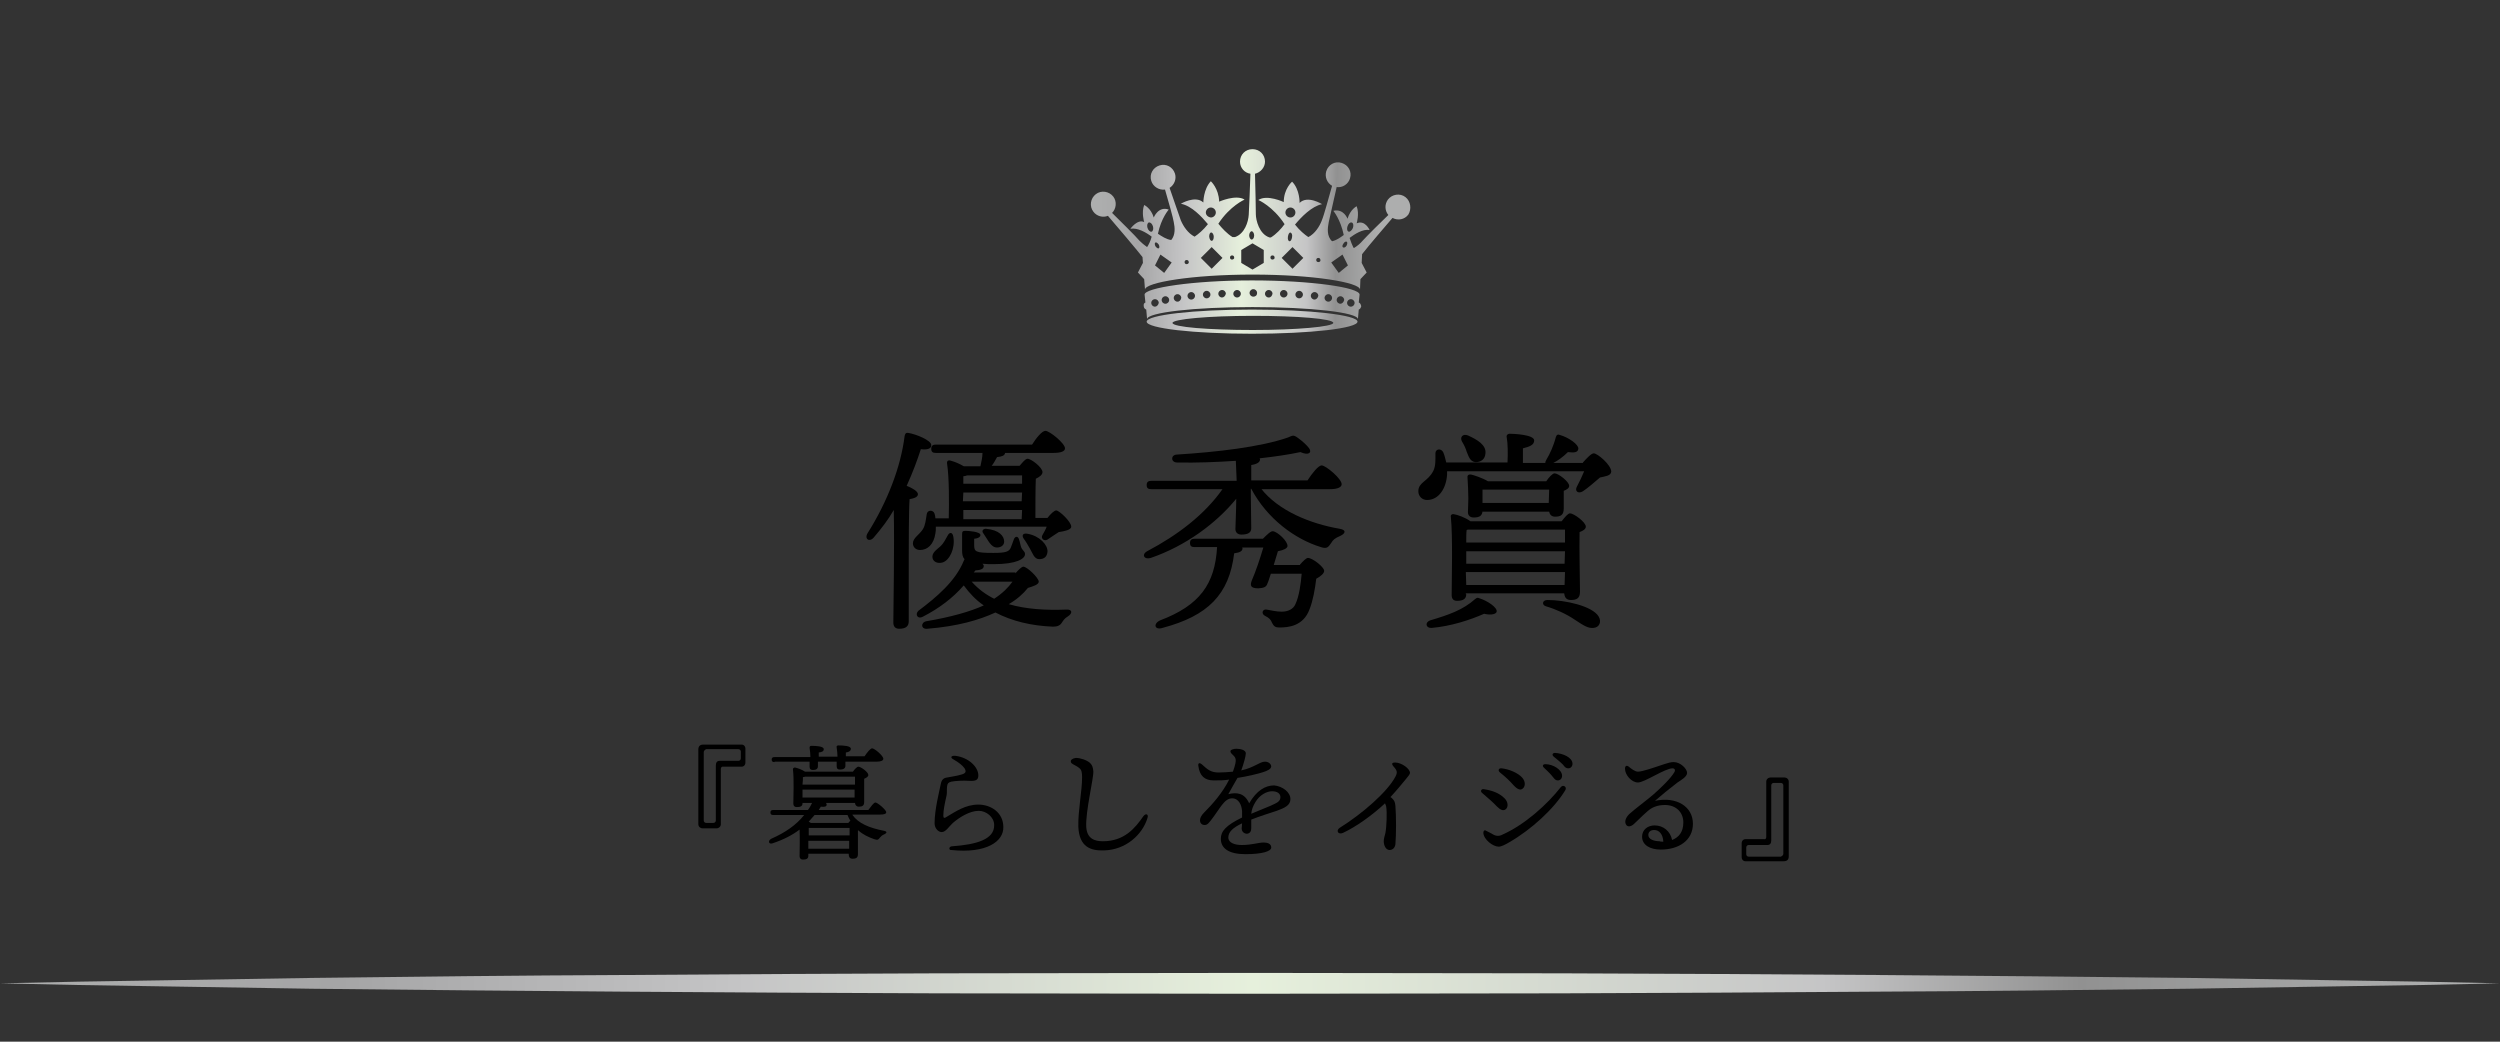 <?xml version="1.0" encoding="utf-8"?>
<!-- Generator: Adobe Illustrator 25.0.1, SVG Export Plug-In . SVG Version: 6.00 Build 0)  -->
<svg version="1.1" id="レイヤー_1" xmlns="http://www.w3.org/2000/svg" xmlns:xlink="http://www.w3.org/1999/xlink" x="0px"
	 y="0px" viewBox="0 0 600 250" style="enable-background:new 0 0 600 250;" xml:space="preserve">
<rect x="0" y="0" width="600" height="250" fill="#333333" stroke="none"/>
<style type="text/css">
	.st0{display:none;}
	.st1{display:inline;fill-rule:evenodd;clip-rule:evenodd;fill:url(#SVGID_1_);}
	.st2{display:inline;}
	.st3{fill-rule:evenodd;clip-rule:evenodd;fill:url(#SVGID_2_);}
	.st4{fill-rule:evenodd;clip-rule:evenodd;fill:url(#SVGID_3_);}
	.st5{fill-rule:evenodd;clip-rule:evenodd;fill:url(#SVGID_4_);}
	.st6{display:inline;fill:url(#SVGID_5_);}
	.st7{display:inline;fill-rule:evenodd;clip-rule:evenodd;fill:url(#SVGID_6_);}
	.st8{fill-rule:evenodd;clip-rule:evenodd;fill:url(#SVGID_7_);}
	.st9{fill-rule:evenodd;clip-rule:evenodd;fill:url(#SVGID_8_);}
	.st10{fill-rule:evenodd;clip-rule:evenodd;fill:url(#SVGID_9_);}
	.st11{fill-rule:evenodd;clip-rule:evenodd;fill:url(#SVGID_10_);}
	.st12{fill:url(#SVGID_11_);}
	.st13{fill-rule:evenodd;clip-rule:evenodd;fill:url(#SVGID_12_);}
	.st14{fill:url(#SVGID_13_);}
	.st15{fill:url(#SVGID_14_);}
	.st16{fill-rule:evenodd;clip-rule:evenodd;fill:url(#SVGID_15_);}
	.st17{fill-rule:evenodd;clip-rule:evenodd;fill:url(#SVGID_16_);}
	.st18{fill-rule:evenodd;clip-rule:evenodd;fill:url(#SVGID_17_);}
</style>
<g class="st0">
	<linearGradient id="SVGID_1_" gradientUnits="userSpaceOnUse" x1="277.921" y1="79.701" x2="322.438" y2="79.701">
		<stop  offset="2.566740e-02" style="stop-color:#D6AE5D"/>
		<stop  offset="4.045777e-02" style="stop-color:#D5AA5C"/>
		<stop  offset="8.660170e-02" style="stop-color:#D5A85C"/>
		<stop  offset="0.299" style="stop-color:#D6AE5D"/>
		<stop  offset="0.501" style="stop-color:#FFECAE"/>
		<stop  offset="0.71" style="stop-color:#D6AE5D"/>
		<stop  offset="0.981" style="stop-color:#D6AE5D"/>
	</linearGradient>
	<path class="st1" d="M300.2,77.1c-12.3,0-22.3,1.2-22.3,2.6c0,1.4,10,2.6,22.3,2.6c12.3,0,22.3-1.2,22.3-2.6
		C322.4,78.3,312.5,77.1,300.2,77.1z M300.4,81.4c-9.4,0-17-0.7-17-1.5c0-0.8,7.6-1.5,17-1.5c9.4,0,17,0.7,17,1.5
		C317.3,80.7,309.7,81.4,300.4,81.4z"/>
	<g class="st2">
		<linearGradient id="SVGID_2_" gradientUnits="userSpaceOnUse" x1="277.467" y1="74.962" x2="322.893" y2="74.962">
			<stop  offset="2.566740e-02" style="stop-color:#D6AE5D"/>
			<stop  offset="4.045777e-02" style="stop-color:#D5AA5C"/>
			<stop  offset="8.660170e-02" style="stop-color:#D5A85C"/>
			<stop  offset="0.299" style="stop-color:#D6AE5D"/>
			<stop  offset="0.501" style="stop-color:#FFECAE"/>
			<stop  offset="0.71" style="stop-color:#D6AE5D"/>
			<stop  offset="0.981" style="stop-color:#D6AE5D"/>
		</linearGradient>
		<path class="st3" d="M322,76.2c0-0.4,0.3-0.7,0.6-0.7c0,0,0.1,0,0.1,0l0.1-1.6c0-1.5-10.2-3-22.7-3c-12.5,0-22.7,1.6-22.7,3
			l0.1,1.6c0,0,0.1,0,0.1,0c0.3,0,0.6,0.3,0.6,0.7c0,0.4-0.2,0.8-0.5,0.8c0,0-0.1,0-0.1,0l0.2,2c0-1.4,10-2.6,22.3-2.6
			c12.3,0,22.3,1.2,22.3,2.6l0.2-2c0,0-0.1,0-0.1,0C322.2,77,322,76.6,322,76.2z M279.7,76.4c-0.4,0-0.8-0.3-0.8-0.8
			c0-0.4,0.3-0.8,0.8-0.8c0.4,0,0.8,0.3,0.8,0.8C280.4,76.1,280.1,76.4,279.7,76.4z M281.9,75.8c-0.4,0-0.8-0.3-0.8-0.8
			c0-0.4,0.3-0.8,0.8-0.8c0.4,0,0.8,0.3,0.8,0.8C282.7,75.5,282.4,75.8,281.9,75.8z M284.5,75.4c-0.4,0-0.8-0.3-0.8-0.8
			c0-0.4,0.3-0.8,0.8-0.8c0.4,0,0.8,0.3,0.8,0.8C285.2,75.1,284.9,75.4,284.5,75.4z M287.4,75c-0.4,0-0.8-0.3-0.8-0.8
			c0-0.4,0.3-0.8,0.8-0.8c0.4,0,0.8,0.3,0.8,0.8C288.2,74.7,287.8,75,287.4,75z M290.6,74.7c-0.4,0-0.8-0.3-0.8-0.8
			c0-0.4,0.3-0.8,0.8-0.8c0.4,0,0.8,0.3,0.8,0.8C291.4,74.4,291,74.7,290.6,74.7z M293.9,74.6c-0.4,0-0.8-0.3-0.8-0.8
			c0-0.4,0.3-0.8,0.8-0.8c0.4,0,0.8,0.3,0.8,0.8C294.6,74.2,294.3,74.6,293.9,74.6z M297.1,74.5c-0.4,0-0.8-0.3-0.8-0.8
			c0-0.4,0.3-0.8,0.8-0.8c0.4,0,0.8,0.3,0.8,0.8C297.8,74.2,297.5,74.5,297.1,74.5z M300.5,74.4c-0.4,0-0.8-0.3-0.8-0.8
			c0-0.4,0.3-0.8,0.8-0.8c0.4,0,0.8,0.3,0.8,0.8C301.3,74.1,300.9,74.4,300.5,74.4z M303.7,74.5c-0.4,0-0.8-0.3-0.8-0.8
			c0-0.4,0.3-0.8,0.8-0.8c0.4,0,0.8,0.3,0.8,0.8C304.5,74.2,304.1,74.5,303.7,74.5z M306.9,74.6c-0.4,0-0.8-0.3-0.8-0.8
			c0-0.4,0.3-0.8,0.8-0.8c0.4,0,0.7,0.3,0.7,0.8C307.7,74.2,307.3,74.6,306.9,74.6z M310.2,74.7c-0.4,0-0.8-0.3-0.8-0.8
			c0-0.4,0.3-0.8,0.8-0.8c0.4,0,0.8,0.3,0.8,0.8C310.9,74.4,310.6,74.7,310.2,74.7z M313.4,75c-0.4,0-0.8-0.3-0.8-0.8
			c0-0.4,0.3-0.8,0.8-0.8c0.4,0,0.8,0.3,0.8,0.8C314.1,74.7,313.8,75,313.4,75z M316.3,75.4c-0.4,0-0.8-0.3-0.8-0.8
			c0-0.4,0.3-0.8,0.8-0.8c0.4,0,0.8,0.3,0.8,0.8C317.1,75.1,316.7,75.4,316.3,75.4z M318.8,75.8c-0.4,0-0.8-0.3-0.8-0.8
			c0-0.4,0.3-0.8,0.8-0.8c0.4,0,0.8,0.3,0.8,0.8C319.6,75.5,319.3,75.8,318.8,75.8z M321.1,76.4c-0.4,0-0.8-0.3-0.8-0.8
			c0-0.4,0.3-0.8,0.8-0.8c0.4,0,0.8,0.3,0.8,0.8C321.8,76.1,321.5,76.4,321.1,76.4z"/>
		<linearGradient id="SVGID_3_" gradientUnits="userSpaceOnUse" x1="322.617" y1="76.285" x2="323.117" y2="76.285">
			<stop  offset="2.566740e-02" style="stop-color:#D6AE5D"/>
			<stop  offset="4.045777e-02" style="stop-color:#D5AA5C"/>
			<stop  offset="8.660170e-02" style="stop-color:#D5A85C"/>
			<stop  offset="0.299" style="stop-color:#D6AE5D"/>
			<stop  offset="0.501" style="stop-color:#FFECAE"/>
			<stop  offset="0.71" style="stop-color:#D6AE5D"/>
			<stop  offset="0.981" style="stop-color:#D6AE5D"/>
		</linearGradient>
		<path class="st4" d="M322.7,75.6l-0.1,1.5c0.3,0,0.5-0.3,0.5-0.7C323.1,76,323,75.6,322.7,75.6z"/>
		<linearGradient id="SVGID_4_" gradientUnits="userSpaceOnUse" x1="277.227" y1="76.283" x2="277.743" y2="76.283">
			<stop  offset="2.566740e-02" style="stop-color:#D6AE5D"/>
			<stop  offset="4.045777e-02" style="stop-color:#D5AA5C"/>
			<stop  offset="8.660170e-02" style="stop-color:#D5A85C"/>
			<stop  offset="0.299" style="stop-color:#D6AE5D"/>
			<stop  offset="0.501" style="stop-color:#FFECAE"/>
			<stop  offset="0.71" style="stop-color:#D6AE5D"/>
			<stop  offset="0.981" style="stop-color:#D6AE5D"/>
		</linearGradient>
		<path class="st5" d="M277.2,76.3c0,0.4,0.3,0.7,0.5,0.7l-0.1-1.5C277.4,75.6,277.2,76,277.2,76.3z"/>
	</g>
	<linearGradient id="SVGID_5_" gradientUnits="userSpaceOnUse" x1="269.22" y1="56.737" x2="330.684" y2="56.737">
		<stop  offset="2.566740e-02" style="stop-color:#D6AE5D"/>
		<stop  offset="4.045777e-02" style="stop-color:#D5AA5C"/>
		<stop  offset="8.660170e-02" style="stop-color:#D5A85C"/>
		<stop  offset="0.299" style="stop-color:#D6AE5D"/>
		<stop  offset="0.501" style="stop-color:#FFECAE"/>
		<stop  offset="0.71" style="stop-color:#D6AE5D"/>
		<stop  offset="0.981" style="stop-color:#D6AE5D"/>
	</linearGradient>
	<path class="st6" d="M327.6,43.7c-3.3-2.8-6.8-1.7-11.4-0.5c-0.5-0.5-1-0.9-1.7-1.3c-3.9-2.1-6-1.1-9,0.3h-10.2
		c-0.2,0-0.4,0.1-0.6,0.2c-3.2-1.4-5.3-2.7-9.4-0.5c-0.7,0.3-1.2,0.8-1.7,1.3c-4.6-1.2-8.1-2.2-11.4,0.5c-4.3,3.6-3.4,8.9-1.5,13.2
		c0,0.1,0,0.1,0.1,0.2c0.2,0.5,0.4,0.9,0.6,1.2c0.4,0.8,0.9,1.6,1.3,2.3c-0.3,0-0.6,0-1,0.2c-0.7,0.4-1,1.5-0.1,2.8
		c0.2-1.3,1.4-1.4,2.3-1.2c0.6,0.9,1.1,1.4,1.1,1.4s0.4,0.2,1.6,0.4c0.1,0.2,0.3,0.3,0.4,0.5c-0.1,0.1-0.2,0.2-0.2,0.4l0.1,1.3
		c-0.5,0.3-0.9,1.1-0.9,2.1c0,1.1,0.5,2.1,1.2,2.2l0.1,2.1c0-1.5,9.9-3.2,22.7-3.2c12.8,0,22.7,1.7,22.7,3.2l0.1-2c0,0,0,0,0,0
		c0.8,0,1.4-1,1.4-2.3c0-1.1-0.5-2-1.1-2.2l0.1-1.2c0-0.1-0.1-0.2-0.2-0.4c0.2-0.2,0.4-0.4,0.5-0.6c0.8-0.2,1.1-0.3,1.1-0.3
		s0.4-0.5,1.1-1.4c0.1,0,0.2-0.1,0.3-0.1c1-0.3,2.4-0.2,2.6,1.2c0.8-1.3,0.5-2.4-0.2-2.8c-0.5-0.3-0.9-0.3-1.4-0.2
		c0.2-0.3,0.3-0.5,0.5-0.8c0.8-0.8,1.4-1.6,1.9-2.8c0.5-1.2,0.6-2,0.6-2.9C331.1,50.4,331,46.5,327.6,43.7z M315.2,51.8
		c0.4,0.1,0.6,0.6,0.6,1.1c-0.1,0.6-0.5,1-0.9,0.9c-0.4-0.1-0.6-0.6-0.6-1.1C314.4,52.1,314.8,51.7,315.2,51.8z M314.8,58.2
		c-0.1,0.4-0.3,0.7-0.6,0.6c-0.3,0-0.4-0.4-0.4-0.8c0.1-0.4,0.3-0.7,0.6-0.6C314.7,57.4,314.8,57.8,314.8,58.2z M306.5,44.2v-0.7
		c0.6-0.2,1.2-0.4,1.9-0.7c2.1-0.8,3.9-0.4,5,1c-2.1,0.5-4.4,0.9-7.1,0.9C306.4,44.6,306.5,44.4,306.5,44.2z M300.2,50.7
		c0.6,0,1,0.5,1,1c0,0.6-0.5,1-1,1c-0.6,0-1-0.5-1-1C299.1,51.2,299.6,50.7,300.2,50.7z M300.8,57.1c0,0.4-0.3,0.7-0.7,0.7
		c-0.4,0-0.7-0.3-0.7-0.7c0-0.4,0.3-0.7,0.7-0.7C300.5,56.4,300.8,56.7,300.8,57.1z M291.4,42.8c1.1,0.4,2.1,0.8,3,1.1v0.3
		c0,0.2,0.1,0.4,0.1,0.5c-3.1,0-5.8-0.4-8.2-0.9C287.6,42.4,289.3,42,291.4,42.8z M285.6,45.2c1.7,0.3,3.3,0.5,4.6,0.5
		c1.5,0.1,3.6-0.2,5.4-0.6h2.3c-0.2,0.3-0.2,0.6-0.2,0.9v2.4c-0.5,0.6-0.9,1.2-1.1,2.1c-0.5,1.9-0.2,3.1,1.1,4.9v0.1
		c-1-0.7-1.7-1.3-3.2-1.3c-1.3,0-2.5,0.6-2.8,1.9c-0.4-1.3-1.4-1.7-2.2-1.6c-1.1,0.2-1.5,0.8-2.1,1.7c0.7-2.1,0.8-3.4,0.1-5.2
		c-0.6-1.7-1.6-2.4-2.4-3.5C285.1,46.7,285.3,45.9,285.6,45.2z M286.1,58.7c-0.3,0-0.5-0.2-0.6-0.6c-0.1-0.4,0.1-0.7,0.4-0.8
		c0.3,0,0.5,0.2,0.6,0.6C286.5,58.3,286.3,58.7,286.1,58.7z M285,51.7c0.4-0.1,0.8,0.3,0.9,0.9c0.1,0.6-0.2,1.1-0.6,1.1
		c-0.4,0.1-0.8-0.3-0.9-0.9C284.4,52.3,284.6,51.8,285,51.7z M273.8,57.8c-0.3,0.2-0.7-0.1-1-0.5c-0.3-0.5-0.3-1,0-1.2
		c0.3-0.2,0.7,0.1,1,0.5C274.1,57.1,274.1,57.6,273.8,57.8z M276.5,62.1c-0.2,0.1-0.5,0-0.7-0.4c-0.2-0.3-0.2-0.7,0-0.8
		c0.2-0.1,0.5,0,0.7,0.4C276.7,61.6,276.7,62,276.5,62.1z M277.4,57.4c-0.8,0.5-0.8,1.2-0.9,2.2c-0.3-2.1-0.8-3.3-2.1-4.7
		c-1.1-1.2-2.1-1.6-3-2.3c-0.9-6.4,3.4-10.2,8.1-8.8c0.9,0.3,2.1,0.6,3.2,0.8c-1.1,2.3-0.9,5.4-0.2,8.4c0.1,0.8,0.2,1.4,0.6,2.1
		c0.1,0.4,0.3,0.8,0.4,1.3c-0.6-0.4-1.1-0.6-1.9-0.5c-1,0.1-1.8,1-1.6,2.6C279.1,57.2,278.1,57,277.4,57.4z M277.8,60.3
		c0.2-1,0.9-2.3,2.2-1.8c0,0,0,0,0,0c0.9-1.2,2.5-0.7,3.5-0.1c0.6,0.4,0.9,0.7,1.2,1c0.2,0.4,0.3,0.7,0.5,1.1c0.2,0.6,0.3,1.2,1,2.1
		c-3.3,0.4-5.9,0.9-7.5,1.5C278.2,62.6,277.4,62.3,277.8,60.3z M281.6,68.2c-0.4,0-0.8-0.3-0.8-0.8s0.3-0.8,0.8-0.8
		c0.4,0,0.8,0.3,0.8,0.8S282,68.2,281.6,68.2z M287.3,68.9c-1.1,0-2-1-2-2.3c0-1.2,0.9-2.3,2-2.3c1.1,0,2,1,2,2.3
		C289.3,67.9,288.4,68.9,287.3,68.9z M293.6,66.8c-0.4,0-0.8-0.3-0.8-0.8c0-0.4,0.3-0.8,0.8-0.8c0.4,0,0.8,0.3,0.8,0.8
		C294.4,66.5,294,66.8,293.6,66.8z M289.9,62.1c-0.8-1.2-1.5-2.4-2.2-3.6c0.1-0.3,0.4-0.6,0.7-1c0.7-0.8,2-1.7,3.2-1c0,0,0,0,0,0.1
		c0,0,0,0,0.1,0c0,0,0,0,0.1,0c0,0,0,0,0-0.1c1.5-1,3.6-0.3,4.8,0.4c0.5,0.3,0.8,0.6,1.1,0.8v3.5c0,0.1,0,0.3,0,0.4
		C294.9,61.8,292.3,61.9,289.9,62.1z M300.1,68.1c-1.2,0-2.3-1-2.3-2.3c0-1.2,1-2.3,2.3-2.3c1.2,0,2.3,1,2.3,2.3
		C302.3,67.1,301.3,68.1,300.1,68.1z M304.3,45.1c1.8,0.3,3.9,0.6,5.4,0.6c1.2,0,2.8-0.2,4.5-0.5c0.3,0.8,0.5,1.8,0.6,2.9
		c-0.7,0.9-1.5,1.6-2.1,3.1c-0.7,1.8-0.6,3.1,0.1,5.2c-0.6-0.9-1-1.5-2.1-1.7c-0.9-0.1-1.9,0.4-2.3,1.7c-0.1-1.4-1.5-2.1-2.8-2.1
		c-1.3,0-2,0.4-2.8,1v-0.4c1-1.5,1.2-2.7,0.7-4.3c-0.2-0.6-0.4-1.1-0.7-1.6v-2.9c0-0.3-0.1-0.6-0.2-0.9H304.3z M307.1,66.9
		c-0.4,0-0.8-0.3-0.8-0.8c0-0.4,0.3-0.8,0.8-0.8c0.4,0,0.8,0.3,0.8,0.8C307.8,66.6,307.5,66.9,307.1,66.9z M302.9,61.7
		c0-0.1,0-0.3,0-0.4v-3.8c0.2-0.2,0.4-0.3,0.7-0.5c1.1-0.7,3.3-1.4,4.8-0.4c0,0,0,0.1,0,0.1c1.3-0.9,2.7,0.1,3.4,0.9
		c0.2,0.2,0.3,0.4,0.5,0.6c-0.6,1.3-1.4,2.6-2.3,3.9C307.8,61.9,305.4,61.8,302.9,61.7z M313.2,68.9c-1.1,0-2-1-2-2.3
		c0-1.2,0.9-2.3,2-2.3c1.1,0,2,1,2,2.3C315.2,67.9,314.3,68.9,313.2,68.9z M319.1,68.4c-0.4,0-0.8-0.3-0.8-0.8
		c0-0.4,0.3-0.8,0.8-0.8c0.4,0,0.8,0.3,0.8,0.8C319.9,68.1,319.6,68.4,319.1,68.4z M324.6,61.6c-0.2,0.3-0.5,0.5-0.7,0.4
		c-0.2-0.1-0.2-0.5,0-0.8c0.2-0.3,0.5-0.5,0.7-0.4C324.9,60.9,324.8,61.3,324.6,61.6z M327.6,57.1c-0.3,0.5-0.8,0.7-1,0.6
		c-0.3-0.2-0.3-0.7,0-1.2c0.3-0.5,0.8-0.7,1-0.6C327.9,56.1,327.9,56.6,327.6,57.1z M328.5,52.7c-0.8,0.5-1.6,0.9-2.5,2
		c-1.3,1.5-1.7,2.6-2.1,4.7c-0.1-1-0.2-1.7-0.9-2.2c-0.7-0.4-1.8-0.2-2.6,1.1c1.3-0.4,2,0.8,2.2,1.8c0.4,2-0.4,2.3-0.8,3.8
		c-1.6-0.6-4.2-1.1-7.6-1.5c1.5-2,0.4-2.7,2.6-4.1c0.9-0.6,2.6-1.1,3.5,0.2c0.2-1.6-0.6-2.5-1.6-2.6c-1-0.2-1.7,0.3-2.5,0.9
		c0,0,0-0.1,0-0.1c1.2-1.7,1.6-2.9,1.5-4.8c0-0.2,0-0.5-0.1-0.7c0.4-2.4,0.4-4.8-0.5-6.7c1.2-0.3,2.3-0.6,3.3-0.9
		C325.2,42.3,329.5,46.2,328.5,52.7z"/>
	<linearGradient id="SVGID_6_" gradientUnits="userSpaceOnUse" x1="295.615" y1="33.402" x2="305.091" y2="33.402">
		<stop  offset="2.566740e-02" style="stop-color:#D6AE5D"/>
		<stop  offset="4.045777e-02" style="stop-color:#D5AA5C"/>
		<stop  offset="8.660170e-02" style="stop-color:#D5A85C"/>
		<stop  offset="0.299" style="stop-color:#D6AE5D"/>
		<stop  offset="0.501" style="stop-color:#FFECAE"/>
		<stop  offset="0.71" style="stop-color:#D6AE5D"/>
		<stop  offset="0.981" style="stop-color:#D6AE5D"/>
	</linearGradient>
	<path class="st7" d="M305.1,27.2c0,0-2.5,1.6-4.3,2.4c0.7-1.8,2.5-4.5,2.5-4.5h-5.5c0,0,1.6,2.5,2.4,4.3c-1.8-0.7-4.5-2.5-4.5-2.5
		v5.5c0,0,2.5-1.6,4.3-2.4c-0.7,1.8-2.5,4.5-2.5,4.5h1.6c-0.9,0.5-1.5,1.4-1.5,2.5c0,1.2,0.8,2.2,1.8,2.6h-2.6
		c-0.4,0-0.6,0.3-0.6,0.6v0.8c0,0.4,0.3,0.6,0.6,0.6h7.1c0.4,0,0.6-0.3,0.6-0.6v-0.8c0-0.4-0.3-0.6-0.6-0.6h-2.6
		c1.1-0.4,1.8-1.4,1.8-2.6c0-1.1-0.6-2-1.5-2.5h1.3c0,0-1.6-2.5-2.4-4.3c1.8,0.7,4.5,2.5,4.5,2.5V27.2z"/>
</g>
<g class="st0">
	<g class="st2">
		<path d="M201.7,136.4c0,6.6,0.2,10.9,0.2,12.4c0,1.1-0.7,1.8-2.3,1.8c-1,0-1.3-0.6-1.3-1.5c0-1.1,0.1-3.1,0.1-6
			c-3.6,1.5-8.8,2.9-14.8,4.1c-0.2,1.1-0.6,2-1.4,2c-1,0-1.9-1.9-2.4-4.6c-0.1-0.5,0.2-0.6,0.6-0.7c2.2-0.2,4.2-0.4,6.2-0.7v-17.5
			h-5.6c-0.7,0-1.1-0.2-1.1-1c0-0.8,0.5-1,1.1-1h38.3c1-1.4,2.2-3,2.9-3c0.9,0,4.4,2.8,4.4,4c0,0.7-0.7,1.1-2.6,1.1h-20.1
			c0.1,0.1,0.1,0.2,0.1,0.2c0,0.6-0.7,1.1-2,1.2V136.4z M192.3,121c0,1.1-0.8,1.6-2.4,1.6c-0.9,0-1.4-0.5-1.4-1.4
			c0-3.2,0.3-11.2-0.2-15.6c-0.1-0.4,0.3-0.7,0.7-0.7c0.9,0.1,3.2,1,4.5,1.8h20.6c0.8-1,1.7-2.1,2.3-2.1c1,0,4.1,2.3,4.1,3.4
			c0,0.7-0.8,1.1-1.7,1.5c-0.1,3.3,0,9.5,0,11.1c0,1.6-0.8,2-2.3,2c-1.2,0-1.6-0.9-1.6-1.7v-0.3h-22.6V121z M198.3,129.9v-4.1h-7.5
			c-0.1,0.4-0.4,0.8-1,1v3.1H198.3z M198.3,135.9v-4h-8.5v4H198.3z M198.3,141V138h-8.5v4.8c3.3-0.6,6-1.1,8.4-1.7L198.3,141z
			 M192.7,108.8l-0.3,0.1c-0.1,0.7-0.1,2.4-0.1,3.7H215c0-1.5,0-2.8,0-3.8H192.7z M214.9,118.6l0.1-3.9h-22.7l0.1,3.9H214.9z
			 M217.1,129.7c0.8-1,1.9-2,2.4-2c0.8,0,3.7,2.6,3.7,3.8c0,0.6-0.8,1-2.2,1.3c-1.2,3.5-3,6.7-5.5,9.5c2.6,1.9,5.9,3.3,10,3.9
			c1.6,0.3,1.1,1.1,0.2,1.4c-1.1,0.5-1.5,0.8-1.9,1.4c-0.6,0.8-0.8,1.1-2.4,0.6c-3.3-1-6.2-2.6-8.4-5c-2.6,2.2-5.7,4.1-9.5,5.4
			c-1.3,0.6-2.1-0.9-0.8-1.6c3.4-1.7,6.2-3.7,8.4-5.9c-2.2-2.9-3.7-6.6-4.6-10.9h-2.8c-0.7,0-1.1-0.2-1.1-1c0-0.8,0.5-1,1.1-1H217.1
			z M208.6,131.8c1,3.4,2.5,6.2,4.6,8.5c1.9-2.5,3.2-5.3,4.2-8.5H208.6z"/>
		<path d="M252.7,148.9c0,1.2-0.7,1.7-2.3,1.7c-0.9,0-1.4-0.5-1.4-1.5c0-3.5,0.3-18.3,0.1-26.8c-1.3,2.3-2.9,4.5-4.8,6.5
			c-1,1.2-2.3,0.4-1.5-1c4.7-7.5,7.9-15.8,8.8-23.1c0.1-0.6,0.3-0.9,0.9-0.8c1.9,0.3,5.5,1.7,5.5,2.9c0.1,0.9-1,1.2-2.5,1
			c-0.8,2.5-1.9,5.5-3.4,8.7c1.3,0.5,2.7,1.3,2.7,2c0,0.7-0.9,1-2,1.2c-0.2,2.7-0.2,11.4-0.2,13.2L252.7,148.9z M259.1,126.7
			c0,0.5,0,0.9-0.1,1.4c-0.4,2.7-1.9,4-3.7,4c-1,0-1.6-0.7-1.6-1.5c0-1.3,1.4-1.9,2.4-3.4c0.6-1,0.7-2.3,0.9-3.4
			c0.1-1.2,1.6-1.2,1.8-0.2c0.1,0.4,0.2,0.7,0.2,1.1h3.2c0.1-3.5,0.1-9.9-0.4-13c-0.1-0.6,0.2-1,1-0.7c0.8,0.2,2,0.7,3,1.3h4
			c0.2-1,0.5-2.1,0.5-3.1h-11.1c-0.7,0-1.1-0.2-1.1-1c0-0.8,0.5-1,1.1-1h22.8c1-1.5,2.4-3.3,3.1-3.3c1,0,4.6,3,4.6,4.2
			c0,0.7-0.9,1.1-2.8,1.1h-11.5v0.1c-0.1,0.5-0.7,0.8-1.8,0.9c-0.4,0.7-0.8,1.4-1.3,2.1h6.7c0.7-0.8,1.4-1.7,1.8-1.7
			c0.9,0,3.6,2.1,3.6,3.2c0,0.7-0.8,1.2-1.5,1.6c-0.1,2.1-0.1,6.8-0.1,9.3h2.9c0.7-0.9,1.6-1.8,2.1-1.8c0.7,0,3.5,2.7,3.5,3.9
			c0,0.8-1.6,1.1-3,1.3c-0.9,0.6-1.6,1.1-2.7,1.7c-0.8,0.5-1.6-0.3-1.2-1.1c0.4-0.7,0.8-1.4,1-1.9H259.1z M278,137.5
			c0.7-0.8,1.4-1.6,1.9-1.6c0.9,0,3.6,2.7,3.6,3.6c0,0.7-1.3,1.1-2.6,1.5c-1.1,1.4-2.7,2.8-4.5,3.9c4.1,1.2,8.8,1.4,13.6,1.3
			c1.5-0.1,1.5,0.9,0.3,1.7c-0.7,0.4-1,0.9-1.4,1.4c-0.4,0.6-1,0.9-2.1,0.9c-5-0.2-9.7-1.3-13.7-3.4c-3.8,1.8-8.9,3.2-16.2,3.8
			c-1.6,0.2-1.7-1.5-0.3-1.7c5.8-1,10.4-2.3,13.6-3.8c-1.8-1.3-3.4-2.9-4.7-4.7c-2.6,2.9-5.8,5.4-9.7,7.4c-1.2,0.7-2-0.5-1.1-1.4
			c4.3-3.2,8.8-7,10.8-11.8c0.1-0.2,0.1-0.3,0.2-0.4c-0.5-0.5-0.6-1.2-0.6-2.2v-3.6c0-0.7,0.1-0.9,0.8-0.9c0.7,0,3.5,0.2,3.5,1
			c0,0.4-0.4,0.8-1.5,0.9v1.4c0,1.7,0.2,2,4.6,2c2.9,0,3.7-0.3,4.2-1.3c0.3-0.7,0.5-1.4,0.7-1.9c0.3-0.9,1.1-0.9,1.3,0.1
			c0.2,0.5,0.2,0.9,0.4,1.5c0.3,1.1,1,1.1,1,1.8c0,1.1-1.9,2.4-7.4,2.4c-1,0-1.9,0-2.7-0.1c0.2,0.2,0.3,0.4,0.3,0.5
			c0,0.6-0.4,1-1.9,1.1l-0.4,0.5H278z M263.3,128.8c0.5,2.8-0.9,5.6-2.6,6.1c-1.1,0.3-2.2-0.1-2.4-1.1c-0.2-1.2,0.9-1.9,1.8-2.7
			c1-0.9,1.3-1.8,1.7-2.6C262.4,127.7,263.1,127.7,263.3,128.8z M265.7,118.3l-0.1,2.1h14l0.1-2.1H265.7z M265.6,124.6h13.9l0.1-2.2
			h-14V124.6z M266.6,114.3c-0.3,0.1-0.6,0.2-0.9,0.2v1.8h14v-2H266.6z M267.7,139.6c1.5,1.7,3.3,3.1,5.4,4.1
			c1.9-1.3,3.4-2.7,4.4-4.1H267.7z M271,127c3.2,0.3,4.3,1.7,4.3,3.1c0,0.8-0.7,1.4-1.6,1.4c-1.5,0-2.1-1.7-3.2-3.3
			C269.9,127.4,270.4,126.9,271,127z M285.6,132.4c-0.1,1.2-0.8,1.8-1.9,1.8c-1.2,0-1.5-1.5-2.2-2.5c-0.5-0.9-1.1-1.9-1.4-2.4
			c-0.6-0.9-0.1-1.4,0.9-1.2C283.7,128.7,285.7,130.8,285.6,132.4z"/>
		<path d="M336.4,117.4c4.2,5.3,11.8,8.4,18.7,9.6c1.7,0.3,1.3,1.2,0.2,1.6c-1.4,0.6-1.8,1-2.2,1.6c-0.7,1-1,1.4-2.5,1
			c-6.1-1.8-12.8-6.7-16.6-13.8h-0.1v1.6c0,0.9,0.1,6.7,0.1,7.8c0,1.1-0.9,1.4-2.4,1.4c-0.8,0-1.4-0.5-1.4-1.3
			c0-0.7,0.2-4.8,0.2-7.2c-4.8,5.8-12,11.2-20.3,14c-1.5,0.5-2.3-0.8-0.9-1.6c7.3-3.8,13.6-8.7,17.9-14.8h-17c-0.7,0-1.1-0.2-1.1-1
			c0-0.8,0.5-1,1.1-1h20.3c-0.1-1.5-0.1-3.4-0.2-4.7c-4.5,0.3-9.3,0.5-13.9,0.4c-1.4,0-1.5-1.7-0.1-1.8c9.5-0.6,19.9-1.8,26.4-4.1
			c1.2-0.5,1.3-0.7,2.4,0.1c1,0.7,2.2,1.7,2.7,2.5c0.7,1-0.1,1.7-2.1,0.9c-2.8,0.6-6.2,1.1-9.7,1.5c0.1,0.1,0.1,0.2,0.1,0.3
			c0,0.6-0.7,1.1-2.1,1.3v3.7h13.3c1.1-1.6,2.6-3.6,3.4-3.6c1,0,4.7,3.2,4.7,4.5c0,0.7-0.9,1.2-2.8,1.2H336.4z M345.6,135.5
			c0.7-0.8,1.5-1.6,1.9-1.6c1.1,0,3.9,2.2,3.9,3.1c0,0.6-0.8,1.3-1.9,1.8c-0.3,2.5-0.8,5.3-1.5,7.2c-1.5,4.1-5.1,4.4-7.2,4.4
			c-0.9,0-1.3-0.3-1.6-1.1c-0.3-0.8-0.7-1.2-1.7-1.7c-1-0.5-0.6-1.6,0.4-1.5c1.2,0.2,2.3,0.5,3.5,0.5c1.5,0,2.8-0.6,3.3-1.8
			c0.9-1.8,1.3-4.8,1.5-7.2h-7.4c-0.3,0.8-0.5,1.6-0.8,2.3c-0.3,1-1,1.1-2.2,1.2c-1.9,0-2-0.7-1.6-1.8c1-2.3,2-5.3,2.8-7.9h-5.1
			c0.1,0.1,0.1,0.2,0.1,0.2c0,0.6-0.5,1-2,1.2c-1.2,9.8-6.2,14.8-17,17.7c-1.8,0.6-2.3-1-0.6-1.7c9.4-3.5,13-8.6,13.6-17.4h-5.4
			c-0.7,0-1.1-0.2-1.1-1c0-0.8,0.5-1,1.1-1h16.3c0.9-0.9,1.8-1.8,2.4-1.8c1.1,0.1,3.5,2.4,3.4,3.5c-0.1,0.5-0.8,0.9-2.3,1.2l-1,3.2
			H345.6z"/>
		<path d="M412.9,111.2c0.9-1,2-2.2,2.6-2.2c0.9,0,4.2,2.8,4.2,4.3c-0.1,1-1.4,1.1-2.7,1.4c-1.4,1.2-2.9,2.5-4.1,3.3
			c-1.1,0.7-2.1,0-1.4-1.2c0.6-1.1,1.2-2.4,1.6-3.6h-32.6c0,0.3,0,0.6,0,0.8c-0.2,3.3-2,6-4.7,6c-1.2,0-2.1-0.9-2.1-2.1
			c0-2.2,2.3-2.3,3.5-4.9c0.6-1.2,0.5-2.8,0.5-4.2c0-1.1,1.4-1.3,1.8-0.2c0.3,0.7,0.5,1.5,0.7,2.4h14.5c0.1-1.9,0.1-4.4-0.2-6
			c-0.1-0.5,0.3-0.8,0.7-0.8c0.9,0,5.8,0.2,5.8,1.5c0,1.1-1.1,1.5-2.7,1.8v3.4h5.4c-0.1-0.2,0.1-0.5,0.3-0.9
			c0.7-1.1,1.6-3.2,2.2-5.2c0.2-0.6,0.5-0.7,1-0.5c2.1,0.6,4.5,2.3,4.4,3.2c-0.1,0.9-1,1-2.5,0.8c-1.2,1.2-2.5,2.1-3.5,2.6H412.9z
			 M392.3,146.6c-0.2,0.8-1.8,0.8-2.9,0.5c-3.4,1.4-7.9,3-12.5,3.3c-1.4,0.1-1.7-1.3-0.4-1.7c4.3-1.3,7.8-2.5,10.7-5.1
			c0.5-0.4,0.6-0.4,1.1-0.2C390.2,144.1,392.5,145.7,392.3,146.6z M385.1,142.5c0,1.1-0.7,1.6-2.2,1.6c-0.9,0-1.3-0.5-1.3-1.4
			c0-3.6,0.3-13.7-0.2-18.6c-0.1-0.4,0.3-0.7,0.7-0.6c0.8,0.1,2.8,0.8,4,1.6h21.7c0.7-0.9,1.4-1.8,1.9-1.8c0.9,0,3.7,2.1,3.7,3.2
			c0,0.6-0.7,1-1.5,1.3c-0.1,3.5,0.1,12.4,0.1,14.2c0,1.6-0.8,1.9-2.2,1.9c-1.2,0-1.5-0.8-1.5-1.6h-23.3V142.5z M384.2,106.3
			c-0.6-1,0.1-2,1.4-1.4c2.2,1,4.4,2.3,4.2,4.4c-0.1,1.3-1.1,2.1-2.5,1.9c-1.2-0.2-1.5-1.3-1.9-2.5C385,107.9,384.6,107,384.2,106.3
			z M385.1,135.2h23.4l0.1-2.9h-23.5v2V135.2z M385.1,137.3l0.1,3.1h23.3l0.1-3.1H385.1z M385.2,127.3c-0.1,0.6-0.1,1.7-0.1,3h23.4
			v-3h-23L385.2,127.3z M389,122.8c-0.1,1-0.6,1.4-2.1,1.4c-0.9,0-1.4-0.5-1.4-1.3c0-0.3,0.1-2.2,0.1-3.3c0-1.6-0.1-3.2-0.2-5
			c-0.1-0.6,0.4-0.8,0.9-0.7c0.5,0.1,2.7,0.8,3.9,1.6H404c0.6-0.9,1.4-1.8,1.9-1.8c0.9,0,3.5,1.9,3.5,3c0,0.6-0.6,0.9-1.3,1.2v1.6
			v2.6c0,1.6-0.7,1.9-2.1,1.9c-0.9,0-1.3-0.6-1.4-1.2H389z M389,117.6v3.2h15.7l0.1-3.2H389z M416.6,147.9c0.7,1.2,0.2,2.6-1.3,2.7
			c-1.2,0.1-2.1-0.4-4.4-1.9c-1.9-1.3-4.5-2.5-6.9-3.2c-1-0.3-0.9-1.5,0.4-1.5C408.5,143.9,415.2,145.3,416.6,147.9z"/>
	</g>
	<g class="st2">
		<path d="M185.6,184v13.2c0,0.6-0.4,1-1,1h-3.4c-0.5,0-1-0.4-1-1v-17.7c0-0.8,0.4-1.2,1.2-1.2h9.1c0.5,0,0.9,0.4,0.9,1v3.3
			c0,0.6-0.4,1-0.9,1h-4.5C185.8,183.4,185.6,183.6,185.6,184z M181.5,180v16.3c0,0.3,0.2,0.6,0.6,0.6h1.7c0.3,0,0.6-0.2,0.6-0.6
			v-13.1c0-0.7,0.3-1,0.9-1h4.5c0.3,0,0.6-0.2,0.6-0.6V180c0-0.3-0.2-0.6-0.6-0.6h-7.6C181.7,179.4,181.5,179.7,181.5,180z"/>
		<path d="M206.9,202.4c1.2,0.1,1.2,1.1-0.1,1.1c-1.2,0-2.3-0.1-3.9-0.1c-1.6,0-2.9,0.1-4,0.1c-1.2,0-1.3-1,0-1.1
			c2.2-0.3,2.4-0.6,2.5-1.5c0.1-0.7,0.1-2,0.1-3.9v-10c0-1-0.1-1.2-0.3-1.2c-0.5,0.1-1.5,0.4-2.2,0.4c-0.9,0.1-1.3,0.1-1.3-0.3
			c0-0.4,0.4-0.6,0.8-0.7c1.5-0.6,2.7-1.1,3.7-1.8c1.2-0.8,1.6-1.1,1.9-1.2c0.3,0,0.5,0.2,0.4,0.5c-0.1,0.6-0.4,1.7-0.4,5.4v8.8
			c0,1.6,0,3.2,0.1,3.8C204.1,201.9,204.4,202.1,206.9,202.4z"/>
		<path d="M218.3,194.6v3.3c0,1.5,0,2.5,0.1,2.9c0.1,1,0.2,1.3,2.2,1.6c1,0.1,1,1.1-0.1,1.1c-0.9,0-1.9-0.1-3.4-0.1
			c-1.3,0-2.3,0.1-3.3,0.1c-1.2,0-1.2-1-0.1-1.1c2-0.3,2.1-0.6,2.1-1.5c0.1-0.8,0.1-1.6,0.1-3.4v-8.9c0-2.2,0-2.8-0.1-3.5
			c-0.1-0.8-0.5-1.1-2.1-1.3c-1.1-0.1-1.1-1.1,0-1.1c0.6,0,1.9,0.1,2.7,0.1c1.5,0,2.9-0.1,5.2-0.1c6.2,0,7.1,3.5,7.1,5.4
			c0,2-1.2,4.4-4.4,5.7c1.4,2.1,2.9,4.2,4.6,6.4c0.9,1.1,1.4,1.7,2.1,1.9c0.6,0.1,0.9,0.2,1.4,0.3c1.1,0.1,1,1-0.1,1.1
			c-0.7,0.1-2.1,0.1-2.8,0c-1.1-0.1-1.9-0.4-3.6-3.1c-1.3-1.9-2.4-3.6-3.7-5.7c-0.2-0.3-0.3-0.4-0.6-0.3
			C220.6,194.6,219.4,194.6,218.3,194.6z M218.5,193c0.2,0.1,1,0.2,2.2,0.2c2.8,0,5.1-0.5,5.1-4.2c0-2.6-1.4-5-5.2-5
			c-1.2,0-2.1,0.1-2.2,0.4c-0.1,0.3-0.1,0.8-0.1,4.1v4.2C218.3,192.8,218.3,192.9,218.5,193z"/>
		<path d="M252.2,198.5l0,6.2c0,0.7-0.4,0.9-1.3,0.9c-0.4,0-0.7-0.3-0.7-0.8c0-0.5,0.1-4.9,0.1-6.3c-1.4,2-3.4,3.9-6,5
			c-0.8,0.4-1.3-0.3-0.7-0.9c2.6-1.8,4.5-4,5.7-6.5h-4.9c-0.4,0-0.7-0.1-0.7-0.6c0-0.4,0.3-0.6,0.7-0.6h5.9c0-1.2-0.1-2.4-0.1-3.1
			c0-0.3,0.1-0.4,0.4-0.4c0.5,0,2.9,0.1,2.9,0.7c0,0.3-0.4,0.6-1.1,0.7c0,0.4,0,1.2,0,2.2h2.7c0.5-0.7,1.1-1.5,1.5-1.5
			c0.5,0,2.3,1.5,2.3,2.2c0,0.4-0.4,0.6-1.4,0.6h-5.1L252.2,198.5z M244,191.1c-0.4,0-0.7-0.1-0.7-0.6c0-0.4,0.3-0.6,0.7-0.6h11.5
			c0.5-0.7,1.1-1.5,1.5-1.5c0.5,0,2.3,1.5,2.3,2.1c0,0.4-0.4,0.6-1.4,0.6H244z M244.7,183.3c-0.4,0-0.7-0.1-0.7-0.6
			c0-0.4,0.3-0.6,0.7-0.6h5.4v-0.5c0-0.7,0-1.3-0.2-2.7c0-0.3,0.1-0.4,0.4-0.4c0.5,0,3.2,0.1,3.2,0.8c0,0.4-0.5,0.7-1.2,0.8
			c-0.1,0.4-0.1,0.9-0.1,1.5v0.5h2.5c0.5-0.8,1.3-1.7,1.6-1.7c0.5,0,2.5,1.6,2.5,2.3c0,0.4-0.5,0.6-1.5,0.6H244.7z M247.8,184.3
			c1.4,1,2.6,2.3,2.2,3.5c-0.2,0.8-0.8,1.2-1.6,1c-0.7-0.2-0.8-1-1-1.9c-0.1-0.6-0.4-1.3-0.6-1.9C246.5,184.3,247,183.8,247.8,184.3
			z M254.5,183.6c1,0.2,2.5,0.9,2.5,1.4c0,0.4-0.4,0.6-1.3,0.6c-0.6,1.2-1.4,2.7-2.7,3.9c-0.6,0.5-1.2,0.1-0.9-0.6
			c0.9-1.6,1.5-3.2,1.7-4.9C253.9,183.7,254.1,183.5,254.5,183.6z M254.4,199.9c-0.3-0.4-0.8-1-1.2-1.4c-0.4-0.5-0.2-1.1,0.6-1
			c1.5,0.3,3,1,3.1,2.2c0.1,0.7-0.3,1.3-1,1.4C255.3,201.3,254.9,200.6,254.4,199.9z M267.1,189c0.6-0.9,1.3-1.9,1.7-1.9
			c0.6,0,2.3,1.8,2.3,2.5c0,0.4-0.6,0.7-1.3,0.7h-1.6v0c0,0.4-0.4,0.6-1.1,0.7v5.8c0,4.2,0.1,6.8,0.1,7.7c0,0.6-0.4,1.1-1.4,1.1
			c-0.6,0-0.8-0.3-0.8-0.9c0-1,0.1-3.6,0.1-7.9v-6.6H262v0.4c-0.1,4.6-0.7,10.6-6.6,14.4c-0.7,0.5-1.4-0.1-0.7-0.8
			c3.6-3.6,5.2-6.9,5.2-14.4c0-2.7-0.1-6-0.4-9c-0.1-0.4,0.1-0.6,0.5-0.5c0.5,0.1,1.7,0.6,2.4,1.1c2.4-0.7,3.9-1.4,5.4-2.3
			c0.7-0.4,0.8-0.4,1.4,0.1c0.5,0.4,1.1,1.1,1.4,1.6c0.4,0.7-0.2,1-1.3,0.4c-1.4,0.5-4.8,1.2-7.3,1.5c0.1,2.1,0.1,4.2,0,6.3H267.1z"
			/>
		<path d="M282.5,180.5c0.5-0.7,1.2-1.4,1.6-1.4c0.5,0,2.4,1.6,2.4,2.3c0,0.4-0.5,0.6-1.3,0.9c-0.9,1.7-2,3.9-2.7,5.3
			c-0.2,0.4-0.2,0.5,0.1,0.9c2.1,2.2,3,3.6,3,6.8c0,2.3-1,4.3-2.8,4.3c-0.5,0-0.7-0.1-0.9-0.5c-0.4-0.6-0.7-0.8-1.2-1
			c-0.7-0.2-0.6-1,0-1c0.4,0,1,0.1,1.6,0.1c0.8,0,1.2-0.9,1.2-3c0-1.3-0.4-3.3-2.2-5.2c-0.5-0.5-0.6-0.7-0.2-1.5
			c0.6-1.3,1.4-4.1,1.8-5.8h-3.2c-0.1,2.2-0.1,7.6-0.1,10.1c0,2.8,0.1,11.4,0.1,12.7c0,0.7-0.4,1-1.4,1c-0.6,0-0.9-0.3-0.9-0.9
			c0-1.1,0.3-10,0.3-12.3c0-3.1,0.1-9.2-0.4-13c-0.1-0.3,0.1-0.5,0.5-0.4c0.7,0.2,2.2,1,2.8,1.5H282.5z M296.1,195.3
			c1.7,3.1,4.4,5.1,7.9,6c1,0.2,0.5,0.7,0.1,0.9c-0.7,0.3-0.9,0.5-1.1,0.9c-0.3,0.5-0.5,0.7-1.4,0.4c-2.7-1.2-5-4-6.3-7.6
			c0,3.5,0.1,7.8,0.1,8.6c0,0.7-0.4,1-1.3,1c-0.6,0-0.9-0.3-0.9-0.9c0-0.7,0.1-3.8,0.1-6.8c-2.1,2.8-5.5,5.4-10.3,6.7
			c-0.9,0.3-1.3-0.5-0.5-1c4.8-2,8-5.1,9.8-8.3h-3.4v0.6c0,0.6-0.4,0.9-1.3,0.9c-0.5,0-0.7-0.3-0.7-0.8c0-2.1,0.2-7.9-0.1-10.6
			c0-0.2,0.2-0.4,0.4-0.4c0.5,0.1,1.8,0.5,2.4,1h3.8c0-0.8,0-1.7-0.1-2.5h-7c-0.4,0-0.7-0.1-0.7-0.6c0-0.4,0.3-0.6,0.7-0.6h6.9
			c-0.1-1.3-0.1-2.5-0.3-3.4c-0.1-0.3,0.1-0.4,0.4-0.4c1.8,0,3.4,0.2,3.4,0.9c0,0.5-0.6,0.8-1.5,0.9c0,0.4,0,1.1,0,1.9h4.2
			c0.6-0.9,1.4-1.9,1.8-1.9c0.6,0,2.7,1.7,2.7,2.5c0,0.4-0.5,0.7-1.6,0.7h-7.1v2.5h4.3c0.4-0.5,0.9-1,1.1-1c0.6,0,2.3,1.3,2.3,1.9
			c0,0.4-0.5,0.6-1,0.8c-0.1,2,0,6.6,0,7.7c0,0.9-0.5,1.1-1.3,1.1c-0.7,0-0.9-0.5-0.9-1v-0.3H296.1z M293.3,190c0-0.8,0-1.7,0-2.7
			h-4.4c0,0.6-0.1,1.8-0.1,2.7H293.3z M293.3,194.1c0-0.9,0-1.6,0-2v-0.9h-4.5l0,2.9H293.3z M295.2,187.3l0,2.7h4.7
			c0-1.1,0-2.1,0-2.7H295.2z M299.8,194.1l0-2.9h-4.7v0.4v2.5H299.8z"/>
		<path d="M315.6,187.8c-0.1,1.5-0.1,6.6-0.1,7.5c0,0.8,0.1,8.2,0.1,9.2c0,0.7-0.4,1-1.4,1c-0.6,0-0.8-0.3-0.8-0.9
			c0-1.9,0.2-10.6,0.1-15.4c-1.1,1.5-2.4,3-3.9,4.4c-0.6,0.6-1.3,0.1-0.8-0.7c3.4-4.2,6.2-9.2,7.1-14c0.1-0.3,0.2-0.5,0.5-0.4
			c1.1,0.2,3.1,1.1,3.1,1.8c0,0.5-0.6,0.7-1.4,0.5c-0.7,1.6-1.5,3.4-2.5,5.1c0.7,0.3,1.3,0.7,1.3,1
			C316.8,187.4,316.3,187.6,315.6,187.8z M326.5,189.6c1.2,6.1,3.7,10.6,6.9,12.4c0.8,0.5,1.3,0.3,1.7-0.4c0.3-0.5,0.5-1.3,0.7-1.7
			c0.3-0.7,1-0.6,1,0.1c0,0.7-0.1,1.5-0.1,2.1c0,0.8,0.4,1.4,0.4,2.2c0,0.7-0.5,0.9-1.4,0.9c-1.2,0-2.6-0.5-4.1-1.8
			c-3.5-2.6-5.8-7.1-7.1-13.6l-7.5,0.8c-0.4,0-0.7-0.1-0.7-0.5c-0.1-0.4,0.2-0.6,0.6-0.7l7.4-0.8c-0.4-2.7-0.7-5.7-0.9-9
			c0-0.7,0.1-0.7,0.7-0.7c1.3,0,3.3,0.4,3.3,1.2c0,0.4-0.5,0.8-1.6,1c-0.1,2.6,0.1,5.1,0.5,7.4l5.8-0.6c0.5-1,1.3-2.2,1.8-2.3
			c0.6-0.1,3,1.5,3.1,2.3c0.1,0.4-0.5,0.7-1.6,0.9L326.5,189.6z M329,181c-0.4-0.6-0.2-1.2,0.7-1c1.9,0.4,3.8,1.5,3.9,3
			c0.1,0.8-0.5,1.5-1.4,1.6c-0.8,0-1.3-0.7-1.8-1.6C330,182.3,329.5,181.6,329,181z"/>
		<path d="M348.4,184.2c0.5-0.8,1.1-1.6,1.5-1.6c0.5,0,2.2,1.6,2.2,2.2c0,0.4-0.5,0.6-1.3,0.6h-8.3c-0.4,0-0.7-0.1-0.7-0.6
			c0-0.4,0.3-0.6,0.7-0.6H348.4z M343.5,181.7c-0.4,0-0.7-0.1-0.7-0.6c0-0.4,0.3-0.6,0.7-0.6h3.8c0.5-0.7,1.1-1.5,1.4-1.5
			c0.5,0,2.3,1.5,2.3,2.1c0,0.4-0.5,0.6-1.4,0.6H343.5z M357.3,182.6c0.4-0.6,1-1.2,1.3-1.2c0.7,0,2.4,1.5,2.4,2.1
			c0,0.4-0.5,0.7-1.1,0.9c-0.1,2.1-0.1,5-0.1,8c0.8,0.3,1.6,0.8,1.6,1.3c0,0.4-0.4,0.5-1,0.6c-0.2,0.4-0.4,0.7-0.6,1.2
			c0,2.5,0,5.1,0,7.4c0,1.9-1.2,2.7-2.3,2.7c-1.1,0-0.5-1.2-1.9-1.8c-0.6-0.2-0.4-1,0.1-0.9c0.4,0,0.9,0.1,1.3,0.1
			c0.7,0,0.9-0.3,1-1.2c0.1-0.9,0.1-2.2,0.1-3.6c-1.8,2.4-4.3,4.9-7.6,6.6c-0.8,0.4-1.4-0.5-0.6-1c3.2-2.2,5.7-4.9,7.3-7.7
			c-1.5,0.5-3.2,0.9-4.3,1.1c-0.1,0.7-0.4,1.3-0.8,1.3c-0.4,0-0.7-0.5-0.9-1.4c-0.1,0.3-0.6,0.5-1,0.7c0,1.3,0,3.9,0,4.6
			c0,0.9-0.4,1.1-1.2,1.1c-0.7,0-0.8-0.5-0.8-1v-0.2H345l0,2.2c0,0.6-0.4,0.9-1.3,0.9c-0.5,0-0.7-0.3-0.7-0.8c0-1.9,0.1-6.5-0.1-9.1
			c0-0.2,0.2-0.4,0.4-0.4c0.5,0.1,1.6,0.5,2.2,0.9h2.1c0.4-0.6,0.9-1.1,1.2-1.1c0.5,0,1.7,0.9,2.1,1.6l-0.1-0.5
			c0-0.3,0.1-0.4,0.3-0.4c0.5-0.1,1-0.1,1.4-0.2c0-3.3,0.1-10.5-0.1-13.1c0-0.2,0.2-0.4,0.4-0.4c0.4,0.1,1.4,0.4,1.9,0.8
			c0.3-0.9,0.5-2.2,0.6-3.5c0-0.3,0.2-0.4,0.5-0.4c1.4,0.1,2.6,0.6,2.6,1.1c0,0.4-0.4,0.6-1,0.7c-0.4,0.7-0.8,1.5-1.3,2.2H357.3z
			 M347.3,188c0.5-0.7,1-1.4,1.3-1.4c0.5,0,2.1,1.5,2.1,2c0,0.4-0.4,0.5-1.2,0.5h-5.8c-0.4,0-0.7-0.1-0.7-0.6c0-0.4,0.3-0.6,0.7-0.6
			H347.3z M347.3,191.7c0.5-0.7,1-1.4,1.3-1.4c0.5,0,2.1,1.5,2.1,2c0,0.4-0.4,0.5-1.2,0.5h-5.8c-0.4,0-0.7-0.1-0.7-0.6
			c0-0.4,0.3-0.6,0.7-0.6H347.3z M348.1,200.9c0-1.2,0-2.8,0-3.8h-2.9l-0.1,0c0,0.7-0.1,2.7-0.1,3.3v0.4H348.1z M354.5,190.6h3.6
			v-2.8h-3.6v1.5V190.6z M354.5,194.9c1.3-0.2,2.4-0.4,3.5-0.7l0.1-0.1v-1.1v-1.2h-3.6L354.5,194.9z M354.6,183.8
			c0,0.6-0.1,1.7-0.1,2.8h3.5v-2.8H354.6z M365.1,186.4c0-2.4-0.1-4.9-0.3-6.6c0-0.4,0.1-0.5,0.5-0.5c1.6,0,3.1,0.2,3.1,0.8
			c0,0.4-0.5,0.6-1.3,0.8c0,1.5-0.1,3.2-0.1,5.1c0.5-0.8,1-1.5,1.4-1.5c0.6,0,2.1,1.7,2.1,2.3c0,0.4-0.6,0.6-1.1,0.6H367
			c0,4.8,0,10.5,0,15.1c0,1.7-0.9,2.7-2.2,2.7c-0.9,0-0.6-1-2.6-1.7c-0.7-0.3-0.5-1,0.1-1c0.7,0.1,1.2,0.1,1.6,0.1
			c0.7,0,1-0.3,1.1-1.2c0.1-2.1,0.1-6.8,0.1-9.9c0-0.8,0-2.4,0-4.1h-3.9c-0.4,0-0.7-0.1-0.7-0.6c0-0.4,0.3-0.6,0.7-0.6H365.1z
			 M361.9,193.8c-0.2-0.7-0.4-1.5-0.7-2.2c-0.2-0.6,0.2-1,0.8-0.6c1.5,1,2.8,2.5,2.4,3.9c-0.2,0.7-0.8,1.1-1.5,1
			C362.3,195.7,362.1,194.9,361.9,193.8z"/>
		<path d="M382.3,184.4c0.5-0.8,1.2-1.7,1.6-1.7c0.5,0,2.4,1.6,2.4,2.3c0,0.4-0.5,0.6-1.4,0.6h-9.2c-0.4,0-0.7-0.1-0.7-0.6
			c0-0.4,0.3-0.6,0.7-0.6H382.3z M376.9,182c-0.4,0-0.7-0.1-0.7-0.6c0-0.4,0.3-0.6,0.7-0.6h4.7c0.5-0.8,1.2-1.6,1.6-1.6
			c0.5,0,2.4,1.6,2.4,2.2c0,0.4-0.5,0.6-1.4,0.6H376.9z M381.4,195.9c0.4-0.6,1-1.2,1.3-1.2c0.6,0,2.3,1.3,2.3,2
			c0,0.4-0.6,0.7-1.1,0.9c0,1.6,0,4.7,0,5.5c0,0.9-0.4,1.1-1.2,1.1c-0.7,0-0.9-0.5-0.9-1v-0.6h-3.3v1.6c0,0.7-0.4,0.9-1.3,0.9
			c-0.5,0-0.8-0.3-0.8-0.8c0-1.9,0.1-6.5-0.1-9.1c0-0.2,0.2-0.4,0.4-0.4c0.5,0.1,1.6,0.5,2.3,1H381.4z M381.3,191.8
			c0.5-0.7,1.1-1.5,1.5-1.5c0.5,0,2.3,1.5,2.3,2.1c0,0.4-0.5,0.6-1.4,0.6h-6.6c-0.4,0-0.7-0.1-0.7-0.6c0-0.4,0.3-0.6,0.7-0.6H381.3z
			 M391.8,178.8c0.1-0.3,0.3-0.4,0.6-0.4c1.3,0.2,2.7,0.8,2.7,1.3c0,0.2-0.2,0.4-0.7,0.4c1.9,3.1,5,4.8,8.6,5.7
			c1,0.2,0.5,0.7,0.1,0.9c-0.7,0.3-0.9,0.5-1.1,0.9c-0.4,0.5-0.5,0.7-1.4,0.4c-2.7-1.1-5.3-3.7-6.8-7.1c-1.3,2.7-4,6.3-8,8.5
			c-0.5,0.3-0.9,0-0.9-0.4c-0.2,0.1-0.6,0.1-1.1,0.1h-6.5c-0.4,0-0.7-0.1-0.7-0.6c0-0.4,0.3-0.6,0.7-0.6h4.1
			c0.5-0.7,1.1-1.5,1.5-1.5c0.5,0,2.2,1.5,2.3,2.1C388.5,185.7,390.9,182.2,391.8,178.8z M381.9,201.5c0-1.5,0-3.4,0-4.4h-3.1
			l-0.2,0c0,0.7,0,2.7,0,3.3v1.1H381.9z M398.8,191.7c0.4-0.5,0.9-1,1.1-1c0.7,0,2.5,1.6,2.5,2.2c0,0.4-0.6,0.7-1.2,0.9
			c-0.1,2.3,0,6,0,9.2c0,1.8-1,2.5-2.2,2.5c-1.1,0-0.5-1-1.5-1.6c-0.6-0.3-0.5-1,0-1c0.2,0,0.7,0,0.9,0c0.5,0,0.7-0.3,0.8-1
			c0-0.9,0.1-2.3,0.1-3.6h-2.7c0,2.8,0.1,4.8,0.1,5.6c0,0.6-0.4,1.1-1.3,1.1c-0.5,0-0.7-0.3-0.7-0.9c0-0.9,0.1-2.9,0.1-5.8h-2.4
			c0,2.9,0.1,4.8,0.1,5.7c0,0.6-0.4,1.1-1.3,1.1c-0.5,0-0.7-0.3-0.7-0.9c0-0.9,0.1-2.9,0.1-5.8h-2.4l0,6.1c0,0.7-0.4,1-1.3,1
			c-0.5,0-0.8-0.3-0.8-0.8c0-2.4,0.2-10.3-0.1-13.5c0-0.2,0.2-0.4,0.4-0.4c0.4,0,1.4,0.4,2.1,0.8H398.8z M388.5,192.9
			c-0.1,0-0.2,0-0.3,0.1c-0.1,0.8-0.1,2.9-0.1,4.3h2.4v-4.4H388.5z M389,189c-0.4,0-0.7-0.1-0.7-0.6c0-0.4,0.3-0.6,0.7-0.6h5.8
			c0.5-0.8,1.2-1.6,1.5-1.6c0.5,0,2.2,1.6,2.2,2.2c0,0.4-0.5,0.6-1.3,0.6H389z M392.3,197.3h2.4v-4.4h-1.6c-0.1,0.2-0.3,0.4-0.7,0.4
			V197.3z M399.2,197.3L399.2,197.3v-4.4h-2c-0.1,0.2-0.3,0.4-0.7,0.4v3.9H399.2z"/>
		<path d="M414.3,200.2V187c0-0.6,0.4-1,1-1h3.4c0.5,0,1,0.4,1,1v17.7c0,0.8-0.4,1.2-1.2,1.2h-9.1c-0.5,0-0.9-0.4-0.9-1v-3.3
			c0-0.6,0.4-1,0.9-1h4.5C414.1,200.7,414.3,200.5,414.3,200.2z M418.4,204.1v-16.3c0-0.3-0.2-0.6-0.6-0.6h-1.7
			c-0.3,0-0.6,0.2-0.6,0.6V201c0,0.7-0.3,1-0.9,1h-4.5c-0.3,0-0.6,0.2-0.6,0.6v1.6c0,0.3,0.2,0.6,0.6,0.6h7.6
			C418.2,204.7,418.4,204.5,418.4,204.1z"/>
	</g>
</g>
<g class="st0">
	<g class="st2">
		<linearGradient id="SVGID_7_" gradientUnits="userSpaceOnUse" x1="272.718" y1="-241.25" x2="324.814" y2="-241.25">
			<stop  offset="2.566740e-02" style="stop-color:#D6AE5D"/>
			<stop  offset="4.045777e-02" style="stop-color:#D5AA5C"/>
			<stop  offset="8.660170e-02" style="stop-color:#D5A85C"/>
			<stop  offset="0.299" style="stop-color:#D6AE5D"/>
			<stop  offset="0.501" style="stop-color:#FFECAE"/>
			<stop  offset="0.71" style="stop-color:#D6AE5D"/>
			<stop  offset="0.981" style="stop-color:#D6AE5D"/>
		</linearGradient>
		<path class="st8" d="M298.8-244.3c-14.4,0-26,1.4-26,3c0,1.7,11.7,3,26,3c14.4,0,26-1.4,26-3C324.8-242.9,313.2-244.3,298.8-244.3
			z M299-239.3c-11,0-19.8-0.8-19.8-1.7c0-1,8.9-1.7,19.8-1.7c11,0,19.8,0.8,19.8,1.7C318.8-240,309.9-239.3,299-239.3z"/>
		<g>
			<linearGradient id="SVGID_8_" gradientUnits="userSpaceOnUse" x1="272.187" y1="-246.795" x2="325.346" y2="-246.795">
				<stop  offset="2.566740e-02" style="stop-color:#D6AE5D"/>
				<stop  offset="4.045777e-02" style="stop-color:#D5AA5C"/>
				<stop  offset="8.660170e-02" style="stop-color:#D5A85C"/>
				<stop  offset="0.299" style="stop-color:#D6AE5D"/>
				<stop  offset="0.501" style="stop-color:#FFECAE"/>
				<stop  offset="0.71" style="stop-color:#D6AE5D"/>
				<stop  offset="0.981" style="stop-color:#D6AE5D"/>
			</linearGradient>
			<path class="st9" d="M324.3-245.3c0-0.5,0.3-0.9,0.7-0.8c0,0,0.1,0,0.1,0l0.2-1.9c0-1.7-11.9-3.5-26.6-3.5
				c-14.7,0-26.6,1.8-26.6,3.5l0.2,1.9c0,0,0.1,0,0.1,0c0.3,0,0.7,0.3,0.7,0.8c0,0.5-0.2,0.9-0.6,0.9c0,0-0.1,0-0.1,0l0.2,2.3
				c0-1.7,11.7-3,26-3c14.4,0,26,1.4,26,3l0.2-2.3c0,0-0.1,0-0.1,0C324.6-244.4,324.3-244.8,324.3-245.3z M274.8-245.1
				c-0.5,0-0.9-0.4-0.9-0.9c0-0.5,0.4-0.9,0.9-0.9c0.5,0,0.9,0.4,0.9,0.9C275.7-245.5,275.3-245.1,274.8-245.1z M277.4-245.8
				c-0.5,0-0.9-0.4-0.9-0.9c0-0.5,0.4-0.9,0.9-0.9c0.5,0,0.9,0.4,0.9,0.9C278.3-246.1,277.9-245.8,277.4-245.8z M280.4-246.3
				c-0.5,0-0.9-0.4-0.9-0.9c0-0.5,0.4-0.9,0.9-0.9c0.5,0,0.9,0.4,0.9,0.9C281.3-246.7,280.9-246.3,280.4-246.3z M283.8-246.8
				c-0.5,0-0.9-0.4-0.9-0.9c0-0.5,0.4-0.9,0.9-0.9c0.5,0,0.9,0.4,0.9,0.9C284.7-247.2,284.3-246.8,283.8-246.8z M287.6-247.1
				c-0.5,0-0.9-0.4-0.9-0.9c0-0.5,0.4-0.9,0.9-0.9c0.5,0,0.9,0.4,0.9,0.9C288.5-247.5,288.1-247.1,287.6-247.1z M291.4-247.3
				c-0.5,0-0.9-0.4-0.9-0.9c0-0.5,0.4-0.9,0.9-0.9c0.5,0,0.9,0.4,0.9,0.9C292.2-247.7,291.8-247.3,291.4-247.3z M295.1-247.3
				c-0.5,0-0.9-0.4-0.9-0.9c0-0.5,0.4-0.9,0.9-0.9c0.5,0,0.9,0.4,0.9,0.9C296-247.7,295.6-247.3,295.1-247.3z M299.1-247.5
				c-0.5,0-0.9-0.4-0.9-0.9c0-0.5,0.4-0.9,0.9-0.9c0.5,0,0.9,0.4,0.9,0.9C300-247.8,299.6-247.5,299.1-247.5z M302.9-247.3
				c-0.5,0-0.9-0.4-0.9-0.9c0-0.5,0.4-0.9,0.9-0.9c0.5,0,0.9,0.4,0.9,0.9C303.8-247.7,303.4-247.3,302.9-247.3z M306.7-247.3
				c-0.5,0-0.9-0.4-0.9-0.9c0-0.5,0.4-0.9,0.9-0.9c0.5,0,0.9,0.4,0.9,0.9C307.5-247.7,307.2-247.3,306.7-247.3z M310.4-247.1
				c-0.5,0-0.9-0.4-0.9-0.9c0-0.5,0.4-0.9,0.9-0.9c0.5,0,0.9,0.4,0.9,0.9C311.3-247.5,310.9-247.1,310.4-247.1z M314.2-246.8
				c-0.5,0-0.9-0.4-0.9-0.9c0-0.5,0.4-0.9,0.9-0.9c0.5,0,0.9,0.4,0.9,0.9C315.1-247.2,314.7-246.8,314.2-246.8z M317.7-246.3
				c-0.5,0-0.9-0.4-0.9-0.9c0-0.5,0.4-0.9,0.9-0.9c0.5,0,0.9,0.4,0.9,0.9C318.5-246.7,318.1-246.3,317.7-246.3z M320.6-245.8
				c-0.5,0-0.9-0.4-0.9-0.9c0-0.5,0.4-0.9,0.9-0.9c0.5,0,0.9,0.4,0.9,0.9C321.5-246.1,321.1-245.8,320.6-245.8z M323.2-245.1
				c-0.5,0-0.9-0.4-0.9-0.9c0-0.5,0.4-0.9,0.9-0.9c0.5,0,0.9,0.4,0.9,0.9C324.1-245.5,323.7-245.1,323.2-245.1z"/>
			<linearGradient id="SVGID_9_" gradientUnits="userSpaceOnUse" x1="325.023" y1="-245.246" x2="325.609" y2="-245.246">
				<stop  offset="2.566740e-02" style="stop-color:#D6AE5D"/>
				<stop  offset="4.045777e-02" style="stop-color:#D5AA5C"/>
				<stop  offset="8.660170e-02" style="stop-color:#D5A85C"/>
				<stop  offset="0.299" style="stop-color:#D6AE5D"/>
				<stop  offset="0.501" style="stop-color:#FFECAE"/>
				<stop  offset="0.71" style="stop-color:#D6AE5D"/>
				<stop  offset="0.981" style="stop-color:#D6AE5D"/>
			</linearGradient>
			<path class="st10" d="M325.2-246.1l-0.2,1.7c0.3-0.1,0.6-0.4,0.6-0.8C325.6-245.6,325.5-246,325.2-246.1z"/>
			<linearGradient id="SVGID_10_" gradientUnits="userSpaceOnUse" x1="271.906" y1="-245.249" x2="272.51" y2="-245.249">
				<stop  offset="2.566740e-02" style="stop-color:#D6AE5D"/>
				<stop  offset="4.045777e-02" style="stop-color:#D5AA5C"/>
				<stop  offset="8.660170e-02" style="stop-color:#D5A85C"/>
				<stop  offset="0.299" style="stop-color:#D6AE5D"/>
				<stop  offset="0.501" style="stop-color:#FFECAE"/>
				<stop  offset="0.71" style="stop-color:#D6AE5D"/>
				<stop  offset="0.981" style="stop-color:#D6AE5D"/>
			</linearGradient>
			<path class="st11" d="M271.9-245.2c0,0.4,0.3,0.8,0.6,0.8l-0.2-1.7C272.1-246,271.9-245.6,271.9-245.2z"/>
		</g>
		<linearGradient id="SVGID_11_" gradientUnits="userSpaceOnUse" x1="262.536" y1="-268.123" x2="334.464" y2="-268.123">
			<stop  offset="2.566740e-02" style="stop-color:#D6AE5D"/>
			<stop  offset="4.045777e-02" style="stop-color:#D5AA5C"/>
			<stop  offset="8.660170e-02" style="stop-color:#D5A85C"/>
			<stop  offset="0.299" style="stop-color:#D6AE5D"/>
			<stop  offset="0.501" style="stop-color:#FFECAE"/>
			<stop  offset="0.71" style="stop-color:#D6AE5D"/>
			<stop  offset="0.981" style="stop-color:#D6AE5D"/>
		</linearGradient>
		<path class="st12" d="M330.9-283.4c-3.9-3.2-8-2-13.4-0.6c-0.5-0.6-1.2-1.1-2-1.5c-4.6-2.4-7.1-1.2-10.5,0.3h-11.9
			c-0.3,0-0.5,0.1-0.7,0.2c-3.8-1.7-6.2-3.1-11.1-0.6c-0.8,0.4-1.4,0.9-1.9,1.5c-5.4-1.4-9.5-2.6-13.3,0.6c-5,4.2-3.9,10.4-1.7,15.4
			c0,0.1,0.1,0.1,0.1,0.2c0.2,0.5,0.5,1,0.7,1.5c0.5,1,1,1.9,1.6,2.7c-0.4,0-0.7,0.1-1.1,0.3c-0.8,0.5-1.2,1.7-0.2,3.3
			c0.2-1.5,1.6-1.7,2.7-1.4c0.7,1,1.3,1.6,1.3,1.6s0.5,0.2,1.9,0.5c0.1,0.2,0.3,0.4,0.5,0.6c-0.1,0.1-0.2,0.3-0.2,0.4l0.1,1.5
			c-0.6,0.4-1.1,1.3-1.1,2.5c0,1.3,0.6,2.4,1.4,2.6l0.1,2.4c0-1.7,11.6-3.7,26.6-3.7c15,0,26.6,2,26.6,3.7l0.1-2.4c0,0,0,0,0,0
			c0.9,0,1.6-1.2,1.6-2.6c0-1.3-0.6-2.4-1.3-2.6l0.1-1.4c0-0.1-0.1-0.3-0.2-0.4c0.3-0.2,0.4-0.5,0.6-0.7c0.9-0.2,1.3-0.3,1.3-0.3
			s0.5-0.6,1.2-1.6c0.1,0,0.2-0.1,0.3-0.1c1.1-0.3,2.8-0.3,3.1,1.4c1-1.6,0.6-2.8-0.2-3.3c-0.6-0.3-1.1-0.3-1.7-0.2
			c0.2-0.3,0.4-0.6,0.6-1c1-0.9,1.6-1.9,2.2-3.3c0.5-1.3,0.6-2.4,0.7-3.4C335-275.5,334.9-280.1,330.9-283.4z M316.4-273.9
			c0.5,0.1,0.8,0.7,0.7,1.3c-0.1,0.6-0.6,1.1-1,1c-0.5-0.1-0.8-0.7-0.7-1.3C315.4-273.5,315.9-274,316.4-273.9z M315.9-266.5
			c-0.1,0.4-0.4,0.8-0.7,0.7c-0.3,0-0.5-0.4-0.4-0.9c0.1-0.4,0.4-0.8,0.7-0.7C315.7-267.3,315.9-266.9,315.9-266.5z M306.2-282.8
			v-0.8c0.7-0.2,1.5-0.5,2.3-0.8c2.5-1,4.5-0.4,5.9,1.1c-2.5,0.6-5.2,1-8.3,1.1C306.1-282.3,306.2-282.5,306.2-282.8z M298.7-275.1
			c0.7,0,1.2,0.5,1.2,1.2c0,0.7-0.5,1.2-1.2,1.2c-0.7,0-1.2-0.5-1.2-1.2C297.6-274.6,298.1-275.1,298.7-275.1z M299.5-267.7
			c0,0.4-0.4,0.8-0.8,0.8c-0.4,0-0.8-0.4-0.8-0.8c0-0.4,0.4-0.8,0.8-0.8C299.1-268.5,299.5-268.1,299.5-267.7z M288.5-284.4
			c1.3,0.5,2.5,0.9,3.5,1.2v0.4c0,0.2,0.1,0.4,0.2,0.6c-3.6,0-6.7-0.5-9.5-1.1C284-284.8,286-285.4,288.5-284.4z M281.7-281.6
			c2,0.3,3.9,0.6,5.3,0.6c1.8,0.1,4.2-0.3,6.3-0.7h2.7c-0.2,0.3-0.3,0.7-0.3,1.1v2.8c-0.5,0.7-1,1.4-1.3,2.5
			c-0.6,2.2-0.2,3.6,1.3,5.8v0.1c-1.1-0.8-2-1.5-3.7-1.5c-1.5,0-3,0.7-3.2,2.3c-0.4-1.5-1.6-2-2.6-1.9c-1.3,0.2-1.8,1-2.5,2
			c0.8-2.4,0.9-3.9,0.1-6.1c-0.8-2-1.9-2.8-2.9-4.1C281.1-279.9,281.4-280.8,281.7-281.6z M282.2-265.8c-0.3,0-0.6-0.3-0.7-0.7
			c-0.1-0.4,0.1-0.8,0.4-0.9c0.3,0,0.6,0.3,0.7,0.7C282.8-266.3,282.6-265.9,282.2-265.8z M281-274c0.5-0.1,0.9,0.4,1,1
			c0.1,0.6-0.2,1.2-0.7,1.3c-0.5,0.1-0.9-0.4-1-1C280.3-273.3,280.6-273.9,281-274z M267.9-266.9c-0.3,0.2-0.9-0.1-1.2-0.6
			c-0.3-0.6-0.4-1.2,0-1.4c0.3-0.2,0.9,0.1,1.2,0.6C268.3-267.7,268.3-267.1,267.9-266.9z M271-261.9c-0.2,0.1-0.6-0.1-0.8-0.4
			c-0.2-0.4-0.2-0.8,0-0.9c0.2-0.1,0.6,0.1,0.8,0.4C271.2-262.4,271.2-262,271-261.9z M272.1-267.4c-0.9,0.5-1,1.4-1.1,2.5
			c-0.4-2.5-0.9-3.8-2.4-5.5c-1.3-1.5-2.4-1.9-3.6-2.6c-1-7.5,4-12,9.4-10.3c1.1,0.3,2.4,0.7,3.8,1c-1.3,2.7-1.1,6.3-0.2,9.8
			c0.1,0.9,0.3,1.6,0.7,2.4c0.2,0.5,0.3,1,0.5,1.5c-0.6-0.4-1.3-0.7-2.2-0.6c-1.1,0.2-2.1,1.2-1.9,3
			C274.1-267.6,272.9-267.9,272.1-267.4z M272.6-263.9c0.2-1.1,1-2.6,2.6-2.1c0,0,0,0,0,0c1.1-1.4,3-0.9,4.1-0.2
			c0.7,0.4,1.1,0.8,1.4,1.2c0.2,0.4,0.4,0.9,0.6,1.3c0.2,0.7,0.4,1.4,1.2,2.5c-3.9,0.5-6.9,1.1-8.8,1.8
			C273-261.3,272.2-261.6,272.6-263.9z M277-254.7c-0.5,0-0.9-0.4-0.9-0.9s0.4-0.9,0.9-0.9c0.5,0,0.9,0.4,0.9,0.9
			S277.5-254.7,277-254.7z M283.7-253.8c-1.3,0-2.4-1.2-2.4-2.6c0-1.5,1.1-2.6,2.4-2.6c1.3,0,2.4,1.2,2.4,2.6
			C286-255,285-253.8,283.7-253.8z M291.1-256.4c-0.5,0-0.9-0.4-0.9-0.9c0-0.5,0.4-0.9,0.9-0.9c0.5,0,0.9,0.4,0.9,0.9
			C292-256.8,291.6-256.4,291.1-256.4z M286.8-261.8c-1-1.4-1.8-2.8-2.5-4.2c0.2-0.3,0.4-0.7,0.8-1.2c0.8-1,2.4-2,3.8-1.1
			c0,0,0,0.1,0,0.1c0,0,0,0,0.1,0c0,0,0.1,0,0.1,0c0,0,0-0.1,0-0.1c1.8-1.1,4.2-0.3,5.6,0.5c0.6,0.4,1,0.7,1.3,1v4.1
			c0,0.2,0,0.3,0,0.5C292.6-262.2,289.6-262,286.8-261.8z M298.7-254.8c-1.5,0-2.6-1.2-2.6-2.6c0-1.5,1.2-2.6,2.6-2.6
			c1.5,0,2.6,1.2,2.6,2.6C301.3-256,300.1-254.8,298.7-254.8z M303.6-281.7c2.1,0.4,4.5,0.7,6.3,0.7c1.4,0,3.3-0.3,5.3-0.6
			c0.4,1,0.6,2.1,0.7,3.4c-0.9,1-1.8,1.9-2.4,3.6c-0.8,2.1-0.7,3.6,0.1,6.1c-0.7-1-1.2-1.8-2.5-2c-1.1-0.2-2.3,0.4-2.6,2
			c-0.2-1.7-1.7-2.4-3.3-2.4c-1.5,0-2.3,0.5-3.3,1.1v-0.5c1.1-1.8,1.4-3.1,0.9-5.1c-0.2-0.7-0.5-1.3-0.9-1.8v-3.4
			c0-0.4-0.1-0.7-0.3-1.1H303.6z M306.8-256.2c-0.5,0-0.9-0.4-0.9-0.9c0-0.5,0.4-0.9,0.9-0.9c0.5,0,0.9,0.4,0.9,0.9
			C307.7-256.6,307.3-256.2,306.8-256.2z M301.9-262.3c0-0.1,0.1-0.3,0.1-0.5v-4.5c0.2-0.2,0.5-0.4,0.8-0.6c1.3-0.8,3.8-1.7,5.6-0.5
			c0,0,0,0.1,0,0.1c1.5-1,3.1,0.1,3.9,1.1c0.2,0.3,0.4,0.5,0.5,0.7c-0.7,1.5-1.6,3-2.7,4.5C307.6-262.1,304.9-262.2,301.9-262.3z
			 M314-253.8c-1.3,0-2.4-1.2-2.4-2.6c0-1.5,1.1-2.6,2.4-2.6c1.3,0,2.4,1.2,2.4,2.6C316.4-255,315.3-253.8,314-253.8z M321-254.5
			c-0.5,0-0.9-0.4-0.9-0.9c0-0.5,0.4-0.9,0.9-0.9c0.5,0,0.9,0.4,0.9,0.9C321.8-254.9,321.4-254.5,321-254.5z M327.4-262.4
			c-0.2,0.4-0.6,0.6-0.8,0.4c-0.2-0.1-0.2-0.6,0-0.9c0.2-0.4,0.6-0.6,0.8-0.4C327.6-263.2,327.6-262.8,327.4-262.4z M330.8-267.7
			c-0.3,0.6-0.9,0.8-1.2,0.6c-0.3-0.2-0.3-0.8,0-1.4c0.3-0.6,0.9-0.8,1.2-0.6C331.2-268.9,331.2-268.2,330.8-267.7z M331.9-272.8
			c-1,0.6-1.9,1.1-3,2.3c-1.5,1.7-2,3.1-2.4,5.5c-0.1-1.1-0.2-2-1.1-2.5c-0.8-0.5-2.1-0.3-3,1.3c1.6-0.5,2.4,1,2.6,2.1
			c0.5,2.4-0.4,2.7-1,4.5c-1.8-0.6-4.9-1.3-8.9-1.8c1.7-2.3,0.4-3.2,3.1-4.8c1.1-0.7,3-1.3,4.1,0.2c0.3-1.8-0.8-2.9-1.9-3
			c-1.2-0.2-1.9,0.4-2.9,1.1c0,0,0-0.1,0-0.1c1.4-2,1.9-3.3,1.8-5.6c0-0.3,0-0.5-0.1-0.8c0.5-2.8,0.4-5.6-0.6-7.8
			c1.4-0.3,2.7-0.7,3.8-1C328-285,333.1-280.4,331.9-272.8z"/>
		<linearGradient id="SVGID_12_" gradientUnits="userSpaceOnUse" x1="293.425" y1="-295.43" x2="304.514" y2="-295.43">
			<stop  offset="2.566740e-02" style="stop-color:#D6AE5D"/>
			<stop  offset="4.045777e-02" style="stop-color:#D5AA5C"/>
			<stop  offset="8.660170e-02" style="stop-color:#D5A85C"/>
			<stop  offset="0.299" style="stop-color:#D6AE5D"/>
			<stop  offset="0.501" style="stop-color:#FFECAE"/>
			<stop  offset="0.71" style="stop-color:#D6AE5D"/>
			<stop  offset="0.981" style="stop-color:#D6AE5D"/>
		</linearGradient>
		<path class="st13" d="M304.5-302.7c0,0-2.9,1.9-5,2.8c0.8-2.1,2.9-5.3,2.9-5.3h-6.5c0,0,1.9,2.9,2.8,5c-2.1-0.8-5.3-2.9-5.3-2.9
			v6.5c0,0,2.9-1.9,5-2.8c-0.8,2.1-2.9,5.3-2.9,5.3h1.8c-1,0.6-1.7,1.6-1.7,2.9c0,1.4,0.9,2.6,2.1,3.1h-3c-0.4,0-0.7,0.3-0.7,0.7v1
			c0,0.4,0.3,0.7,0.7,0.7h8.3c0.4,0,0.7-0.3,0.7-0.7v-1c0-0.4-0.3-0.7-0.7-0.7h-3c1.3-0.5,2.1-1.7,2.1-3.1c0-1.2-0.7-2.3-1.7-2.9
			h1.5c0,0-1.9-2.9-2.8-5c2.1,0.8,5.3,2.9,5.3,2.9V-302.7z"/>
	</g>
	<g class="st2">
		<linearGradient id="SVGID_13_" gradientUnits="userSpaceOnUse" x1="446.519" y1="-408.195" x2="150.481" y2="29.695">
			<stop  offset="2.566740e-02" style="stop-color:#D6AE5D"/>
			<stop  offset="4.045777e-02" style="stop-color:#D5AA5C"/>
			<stop  offset="8.660170e-02" style="stop-color:#D5A85C"/>
			<stop  offset="0.299" style="stop-color:#D6AE5D"/>
			<stop  offset="0.501" style="stop-color:#FFECAE"/>
			<stop  offset="0.71" style="stop-color:#D6AE5D"/>
			<stop  offset="0.981" style="stop-color:#D6AE5D"/>
		</linearGradient>
		<path class="st14" d="M538.5-329.3v280h-480v-280H538.5 M548.5-339.3h-500v300h500V-339.3L548.5-339.3z"/>
	</g>
	<g class="st2">
		<g>
			<path d="M205.4-160.3c0,1.4-0.8,2-2.7,2c-1.1,0-1.6-0.6-1.6-1.7c0-4.1,0.4-21.4,0.1-31.3c-1.6,2.6-3.4,5.2-5.6,7.6
				c-1.2,1.4-2.7,0.5-1.7-1.1c5.5-8.8,9.3-18.5,10.3-27c0.1-0.7,0.3-1,1-0.9c2.2,0.3,6.4,2,6.4,3.4c0.1,1-1.1,1.4-2.9,1.2
				c-1,2.9-2.2,6.4-4,10.1c1.5,0.6,3.1,1.6,3.1,2.3c0,0.8-1,1.2-2.3,1.4c-0.2,3.1-0.2,13.4-0.2,15.4L205.4-160.3z M212.9-186.3
				c0,0.5,0,1.1-0.1,1.6c-0.5,3.1-2.2,4.7-4.3,4.7c-1.2,0-1.9-0.8-1.9-1.8c0-1.5,1.7-2.3,2.8-4c0.7-1.1,0.8-2.7,1-4
				c0.1-1.4,1.9-1.4,2.2-0.2c0.1,0.4,0.2,0.8,0.2,1.3h3.7c0.1-4.1,0.1-11.6-0.4-15.2c-0.1-0.7,0.2-1.1,1.2-0.8
				c1,0.2,2.3,0.8,3.5,1.5h4.7c0.2-1.2,0.5-2.5,0.6-3.7h-13c-0.8,0-1.3-0.2-1.3-1.2c0-0.9,0.5-1.2,1.3-1.2h26.7
				c1.2-1.8,2.8-3.8,3.7-3.8c1.2,0,5.4,3.5,5.4,4.9c0,0.8-1,1.3-3.2,1.3h-13.4v0.1c-0.1,0.6-0.8,1-2.2,1.1c-0.5,0.8-1,1.7-1.6,2.5
				h7.8c0.8-1,1.6-2,2.2-2c1.1,0,4.2,2.5,4.2,3.7c0,0.8-0.9,1.4-1.8,1.9c-0.1,2.5-0.1,8-0.1,10.9h3.4c0.8-1.1,1.9-2.1,2.4-2.1
				c0.8,0,4.1,3.2,4.1,4.6c0,0.9-1.9,1.3-3.5,1.5c-1.1,0.7-1.9,1.3-3.1,2c-1,0.6-1.9-0.4-1.4-1.3c0.5-0.8,0.9-1.6,1.2-2.3H212.9z
				 M235-173.6c0.8-1,1.7-1.9,2.2-1.9c1.1,0,4.3,3.1,4.3,4.2c0,0.8-1.5,1.3-3,1.7c-1.3,1.6-3.2,3.2-5.3,4.6c4.8,1.4,10.3,1.7,16,1.5
				c1.7-0.1,1.8,1.1,0.3,2c-0.8,0.5-1.2,1-1.6,1.7c-0.4,0.7-1.1,1.1-2.5,1c-5.9-0.2-11.4-1.6-16-4c-4.5,2.1-10.4,3.8-18.9,4.5
				c-1.9,0.2-2-1.7-0.3-2c6.8-1.1,12.2-2.7,16-4.4c-2.2-1.6-4-3.4-5.5-5.5c-3.1,3.4-6.8,6.4-11.4,8.7c-1.4,0.8-2.3-0.5-1.3-1.6
				c5-3.8,10.3-8.2,12.6-13.9c0.1-0.2,0.1-0.3,0.2-0.4c-0.5-0.6-0.7-1.4-0.7-2.5v-4.3c0-0.8,0.1-1,1-1c0.8,0,4.1,0.2,4.1,1.2
				c0,0.5-0.5,1-1.7,1.1v1.6c0,2,0.2,2.3,5.3,2.3c3.4,0,4.4-0.3,4.9-1.6c0.3-0.8,0.6-1.6,0.8-2.2c0.3-1,1.3-1,1.6,0.1
				c0.2,0.6,0.2,1,0.4,1.7c0.4,1.3,1.1,1.3,1.1,2.2c0,1.3-2.3,2.8-8.6,2.8c-1.2,0-2.2,0-3.1-0.1c0.2,0.2,0.3,0.4,0.3,0.6
				c0,0.7-0.5,1.2-2.3,1.3l-0.4,0.6H235z M217.9-183.7c0.6,3.3-1,6.6-3.1,7.1c-1.3,0.4-2.6-0.1-2.8-1.3c-0.2-1.4,1.1-2.2,2.1-3.1
				c1.1-1,1.6-2.1,2-3.1C216.7-185.1,217.6-185.1,217.9-183.7z M220.6-196l-0.1,2.5h16.4l0.1-2.5H220.6z M220.5-188.7h16.3l0.1-2.5
				h-16.4V-188.7z M221.6-200.8c-0.3,0.1-0.7,0.2-1.1,0.2v2.1h16.4v-2.3H221.6z M222.9-171.2c1.8,2,3.9,3.6,6.3,4.7
				c2.3-1.6,4-3.1,5.1-4.7H222.9z M226.8-185.9c3.8,0.4,5,2,5,3.6c0,1-0.8,1.6-1.9,1.6c-1.7,0-2.4-2-3.8-3.9
				C225.5-185.4,226.1-186,226.8-185.9z M244-179.6c-0.1,1.4-0.9,2.1-2.3,2.1s-1.8-1.7-2.5-2.9c-0.5-1-1.3-2.2-1.7-2.8
				c-0.7-1.1-0.1-1.6,1.1-1.4C241.7-183.9,244.1-181.4,244-179.6z"/>
			<path d="M303.3-197.2c4.9,6.2,13.8,9.8,21.8,11.2c2,0.4,1.5,1.4,0.2,1.9c-1.6,0.7-2.1,1.2-2.6,1.9c-0.8,1.1-1.2,1.7-2.9,1.1
				c-7.1-2.2-15-7.9-19.4-16.2h-0.1v1.9c0,1,0.1,7.9,0.1,9.1c0,1.3-1.1,1.7-2.8,1.7c-1,0-1.6-0.5-1.6-1.6c0-0.8,0.2-5.6,0.2-8.4
				c-5.6,6.8-14,13.1-23.8,16.4c-1.8,0.6-2.6-1-1-1.9c8.5-4.5,16-10.1,21-17.3h-19.9c-0.8,0-1.3-0.2-1.3-1.2c0-0.9,0.5-1.2,1.3-1.2
				h23.7c-0.1-1.8-0.1-4-0.2-5.5c-5.3,0.4-10.9,0.5-16.3,0.4c-1.7,0-1.8-2-0.1-2.2c11.2-0.7,23.3-2.1,30.9-4.7
				c1.4-0.5,1.6-0.8,2.8,0.1c1.1,0.8,2.5,2,3.1,2.9c0.8,1.1-0.1,2-2.4,1.1c-3.3,0.7-7.2,1.3-11.4,1.7c0.1,0.1,0.1,0.2,0.1,0.3
				c0,0.7-0.8,1.3-2.5,1.5v4.3H316c1.3-1.9,3-4.2,4-4.2c1.2,0,5.5,3.7,5.5,5.2c0,0.8-1,1.4-3.2,1.4H303.3z M314.2-175.9
				c0.8-1,1.7-1.9,2.2-1.9c1.3,0,4.6,2.6,4.6,3.6c0,0.7-1,1.5-2.2,2.2c-0.4,2.9-0.9,6.2-1.8,8.4c-1.7,4.8-5.9,5.1-8.4,5.1
				c-1.1,0-1.6-0.4-1.9-1.3c-0.4-0.9-0.8-1.4-2-2c-1.1-0.5-0.7-1.9,0.4-1.7c1.4,0.2,2.6,0.5,4.1,0.5c1.7,0,3.2-0.7,3.8-2.1
				c1-2.2,1.5-5.6,1.7-8.4h-8.6c-0.3,1-0.6,1.9-0.9,2.7c-0.3,1.1-1.1,1.3-2.5,1.4c-2.2,0-2.3-0.8-1.9-2.1c1.1-2.6,2.3-6.2,3.2-9.2
				h-5.9c0.1,0.1,0.1,0.2,0.1,0.2c0,0.7-0.5,1.1-2.3,1.4c-1.4,11.5-7.3,17.3-19.9,20.8c-2.2,0.7-2.6-1.2-0.7-2
				c11-4.1,15.2-10.1,15.9-20.3h-6.3c-0.8,0-1.3-0.2-1.3-1.2c0-0.9,0.5-1.2,1.3-1.2h19c1-1.1,2.2-2.2,2.8-2.1c1.3,0.1,4.1,2.8,4,4.1
				c-0.1,0.6-0.9,1.1-2.7,1.4l-1.1,3.8H314.2z"/>
			<path d="M392.8-204.4c1-1.2,2.3-2.5,3.1-2.5c1.1,0,4.9,3.3,4.9,5c-0.1,1.2-1.6,1.3-3.2,1.6c-1.6,1.4-3.4,2.9-4.7,3.8
				c-1.3,0.8-2.4,0-1.6-1.4c0.7-1.3,1.4-2.8,1.9-4.2h-38.1c0,0.3,0,0.7,0,1c-0.2,3.8-2.3,7-5.5,7c-1.4,0-2.4-1-2.4-2.4
				c0-2.5,2.7-2.6,4.1-5.7c0.7-1.4,0.5-3.3,0.6-4.9c0-1.3,1.6-1.6,2.2-0.2c0.3,0.8,0.6,1.8,0.8,2.8h17c0.1-2.3,0.1-5.2-0.2-7.1
				c-0.1-0.6,0.3-0.9,0.8-0.9c1,0,6.8,0.2,6.8,1.8c0,1.3-1.3,1.7-3.2,2.2v4h6.3c-0.1-0.2,0.1-0.6,0.3-1.1c0.8-1.3,1.9-3.8,2.6-6.1
				c0.2-0.7,0.6-0.8,1.2-0.6c2.4,0.7,5.2,2.6,5.1,3.8c-0.1,1.1-1.1,1.2-2.9,1c-1.4,1.4-2.9,2.5-4.1,3.1H392.8z M368.8-162.9
				c-0.2,1-2.2,1-3.4,0.5c-4,1.7-9.2,3.5-14.6,3.9c-1.6,0.1-2-1.6-0.4-2c5-1.6,9.1-2.9,12.5-5.9c0.5-0.5,0.7-0.5,1.3-0.2
				C366.3-165.9,369.1-164.1,368.8-162.9z M360.4-167.7c0,1.3-0.8,1.9-2.6,1.9c-1,0-1.5-0.5-1.5-1.6c0-4.2,0.4-16.1-0.2-21.7
				c-0.1-0.5,0.4-0.8,0.8-0.7c1,0.1,3.3,1,4.7,1.9h25.4c0.8-1.1,1.7-2.2,2.3-2.2c1.1,0,4.4,2.5,4.4,3.7c0,0.7-0.8,1.2-1.7,1.6
				c-0.1,4.1,0.1,14.5,0.1,16.6c0,1.9-1,2.3-2.5,2.3c-1.4,0-1.7-1-1.8-1.9h-27.3V-167.7z M359.3-210.1c-0.7-1.2,0.1-2.3,1.6-1.7
				c2.6,1.1,5.2,2.7,4.9,5.1c-0.1,1.5-1.3,2.5-2.9,2.3c-1.4-0.2-1.7-1.6-2.3-2.9C360.2-208.2,359.8-209.2,359.3-210.1z M360.3-176.2
				h27.4l0.1-3.4h-27.5v2.3V-176.2z M360.3-173.8l0.1,3.6h27.3l0.1-3.6H360.3z M360.5-185.5c-0.1,0.7-0.1,2-0.1,3.5h27.4v-3.5h-26.9
				L360.5-185.5z M364.9-190.8c-0.1,1.2-0.7,1.7-2.5,1.7c-1,0-1.6-0.5-1.6-1.6c0-0.4,0.1-2.5,0.1-3.8c0-1.9-0.1-3.7-0.2-5.8
				c-0.1-0.7,0.5-1,1-0.8c0.6,0.1,3.2,1,4.6,1.9h16.3c0.7-1,1.7-2.2,2.3-2.2c1,0,4.1,2.3,4.1,3.5c0,0.7-0.7,1.1-1.5,1.4v1.9v3.1
				c0,1.9-0.8,2.3-2.4,2.3c-1,0-1.5-0.7-1.6-1.4H364.9z M364.9-196.9v3.7h18.4l0.1-3.7H364.9z M397.3-161.5c0.8,1.4,0.2,3-1.5,3.1
				c-1.4,0.1-2.5-0.4-5.2-2.3c-2.2-1.5-5.2-2.9-8-3.7c-1.2-0.4-1-1.7,0.4-1.7C387.7-166.1,395.5-164.5,397.3-161.5z"/>
		</g>
	</g>
	<g class="st2">
		<g>
			<path d="M153.2-119.2v15.4c0,0.7-0.5,1.1-1.1,1.1h-4c-0.6,0-1.1-0.4-1.1-1.1v-20.8c0-0.9,0.5-1.4,1.4-1.4h10.7
				c0.6,0,1.1,0.4,1.1,1.1v3.9c0,0.7-0.5,1.1-1.1,1.1h-5.2C153.5-119.9,153.2-119.6,153.2-119.2z M148.5-123.9v19
				c0,0.4,0.3,0.7,0.7,0.7h2c0.4,0,0.7-0.3,0.7-0.7v-15.3c0-0.8,0.4-1.2,1.1-1.2h5.2c0.4,0,0.7-0.3,0.7-0.7v-1.8
				c0-0.4-0.3-0.7-0.7-0.7h-8.9C148.7-124.5,148.5-124.2,148.5-123.9z"/>
			<path d="M189.8-106.4c1.6,2.3,4.6,3.6,8.8,4.4c1.1,0.2,0.6,0.7,0.1,0.9c-0.8,0.4-0.9,0.6-1.3,0.9c-0.4,0.6-0.5,0.8-1.6,0.5
				c-1.6-0.5-3.1-1.3-4.4-2.4l-0.1,0c0,1.9,0,5.6,0,6.6c0,1.1-0.5,1.3-1.5,1.3c-0.8,0-1-0.6-1-1.2v-0.3h-11.3v0.6
				c0,0.8-0.5,1.1-1.5,1.1c-0.6,0-0.9-0.3-0.9-0.9c0-1.3,0.1-4.9,0-7.5c-2,1.5-4.4,2.8-7.5,3.8c-1,0.3-1.4-0.7-0.4-1.2
				c3.9-1.8,6.9-3.8,9.1-6.6h-8.6c-0.5,0-0.8-0.1-0.8-0.7c0-0.5,0.3-0.7,0.8-0.7h9.6c0.4-0.6,0.8-1.3,1.2-2h-2.7v0.1
				c0,0.8-0.6,1.1-1.6,1.1c-0.6,0-0.9-0.4-0.9-0.9c0-2.1,0.2-6.7-0.1-9.6c0-0.3,0.2-0.5,0.5-0.5c0.6,0.1,1.9,0.6,2.8,1.1h13.3
				c0.5-0.7,1.1-1.4,1.5-1.4c0.7,0,2.7,1.5,2.7,2.3c0,0.5-0.6,0.8-1.2,1c0,1.9,0,5.5,0,6.5c0,1.1-0.5,1.3-1.5,1.3
				c-0.7,0-1-0.5-1.1-1.1h-8.1c0.2,0.2,0.3,0.4,0.2,0.6c-0.1,0.5-0.6,0.6-1.6,0.5c-0.2,0.3-0.4,0.6-0.6,0.9h13.8c0.7-0.9,1.5-2,2-2
				c0.6,0,2.9,1.9,3,2.7c0,0.5-0.5,0.7-1.8,0.7H189.8z M168.2-121.1c-0.5,0-0.8-0.1-0.8-0.7c0-0.5,0.3-0.7,0.8-0.7h10
				c0-0.9-0.1-1.8-0.2-2.5c0-0.4,0.1-0.5,0.5-0.5c1.4,0,3.4,0.1,3.4,0.9c0,0.6-0.5,0.8-1.4,1v1.1h5.3c0-0.8-0.1-1.8-0.2-2.5
				c-0.1-0.4,0.1-0.5,0.5-0.5c1.4,0,3.5,0.1,3.5,0.9c0,0.6-0.5,0.9-1.4,1v1.1h5.3c0.7-1.1,1.6-2.2,2.1-2.2c0.7,0,3.2,2,3.2,2.9
				c0,0.5-0.5,0.8-1.9,0.8h-8.6v1.1c0,0.7-0.5,1-1.5,1c-0.6,0-0.9-0.3-0.9-0.9c0-0.4,0-0.8,0-1.3h-5.3v1.3c0,0.7-0.5,1-1.4,1
				c-0.6,0-0.9-0.3-0.9-0.9c0-0.4,0-0.9,0-1.4H168.2z M176.5-117c-0.2,0.1-0.4,0.1-0.6,0.1c0,0.4,0,1.3-0.1,2.1h14.6
				c0-0.8,0-1.6,0-2.2H176.5z M175.9-111.2h14.5l0-2.2h-14.5L175.9-111.2z M188.9-100.7c0-0.8,0-1.6,0-2.1h-11.2l-0.2,0
				c0,0.4,0,1.3,0,2.1H188.9z M188.9-97v-2.2h-11.4v0.1v2.1H188.9z M179.3-106.4c-0.5,0.6-1,1.3-1.6,1.9c0.2,0.1,0.4,0.2,0.5,0.3
				h10.4c0.2-0.2,0.4-0.4,0.5-0.6c-0.3-0.5-0.6-1-0.8-1.6H179.3z"/>
			<path d="M217.6-97.7c6.4-0.5,11.7-1.9,11.6-6c0-2.2-2.2-3.9-4.2-3.9c-2.6,0-5.5,1.8-7.1,3.3c-1.2,1.1-2,2.5-3.1,2.5
				c-1,0-2-1.1-2-2.5c0-3.8,1.3-8.6,1.8-11c0.2-1.2,0.8-1.6,1.8-1.7c1.2-0.2,2.9-0.5,4-0.8c1.4-0.3,1.4-1,0.9-1.7
				c-0.7-0.9-1.6-1.6-3-2.4c-1.1-0.6-0.7-1.2,0.5-1.1c3.7,0.5,6.4,3.1,6.4,5.5c0,1.3-0.7,1.6-2.6,1.5c-1.6-0.1-3.9,0-5,0.2
				c-0.8,0.2-1,0.5-1.1,1.3c-0.1,0.9,0,1.8-0.1,2.4c-0.5,2.5-0.9,4.3-0.9,5.7c0,0.6,0.1,0.9,0.8,0.5c2.6-1.5,5.3-3.4,8.9-3.4
				c3.4,0,6.9,2.2,7,6.3c0.1,4-4.6,7.5-14.4,6.4C216.6-96.6,216.4-97.6,217.6-97.7z"/>
			<path d="M251.8-122.2c1.3,0,3,0.6,3.9,1.4c0.7,0.7,0.8,1.2,0.9,2.3c0.1,1.9-2.2,11.1-2,15.6c0.2,3.3,2.3,3.9,4.6,3.9
				c6,0,8.9-3.6,11.3-6.9c0.7-0.9,1.5-0.5,1.2,0.5c-1.4,4.7-6,8.9-12.2,9c-3.6,0.1-6.9-1-7-6.6c-0.1-4.3,1-9.9,1-13.7
				c0-1.3-0.1-2-0.7-2.6c-1-0.9-2.5-1.2-2.5-1.9C250.3-121.6,251-122.2,251.8-122.2z"/>
			<path d="M311.6-110.8c0,1.7-1.6,2.5-3.9,3.2c-1.4,0.5-4.8,1.5-7.1,2.4c0,0.8,0,1.8,0,2.5c0,0.8-0.3,1.4-1.1,1.5
				c-0.8,0-1.5-0.6-1.5-1.5c0-0.4,0.1-0.8,0.1-1.4c-2.4,1.2-3.8,2.3-3.8,4c0,1.5,1.9,2.1,3.7,2.1c2.9,0,4.7-0.7,6.1-0.7
				c1.1,0,2.1,0.3,2.1,1.4c0,1-2.5,1.9-7.2,1.9c-4.6,0-6.8-1.6-6.8-4.2c0-2.1,1.4-3.7,6-6c0-0.5,0-1.1,0-1.7c-0.1-1.7-1-3.6-2.8-3.6
				c-2.2,0-3.3,2.9-5.9,6.1c-0.5,0.7-0.9,1.3-1.8,1.3c-0.8,0-1.2-0.6-1.3-1.3c0-0.6,0.2-1.3,1.1-2.2c2.3-2.3,5.1-5.4,6.9-9.1
				c-1.4,0.2-2.7,0.3-4.3,0.3c-2.5,0-3.9-1.3-4.3-4c-0.1-0.8,0.4-1,0.9-0.5c1.7,1.6,2.7,2.3,4.7,2.3c1.3,0,2.6-0.1,3.9-0.2
				c0.4-1,0.6-1.8,0.7-2.3c0.1-0.7,0.2-1.3-0.4-1.9c-0.6-0.6-1.1-1-1.1-1.4c0-0.5,1.1-0.7,1.6-0.7c1.1,0,2.6,0.4,2.6,1.2
				c0,0.7-0.6,2.9-1.3,4.8c3.7-0.8,5.1-2.4,6.6-2.4c0.8,0,1.6,0.4,1.7,1.3c0,0.8-1.2,1.3-2.2,1.6c-0.9,0.4-4.7,1.3-7.2,1.6
				c-0.7,1.2-2,3.4-2.6,4.5c2.3-0.6,4.6-0.4,5.8,2.6c2.1-3.6,4.6-5,7-5C309.3-114.3,311.6-112.8,311.6-110.8z M308.8-111.4
				c0-1-0.8-1.6-2.3-1.6c-1.5,0-3.4,1.1-4.6,3c-0.7,1.1-1.1,2.1-1.2,3.2c2.2-1,4.5-1.8,5.3-2.2C307.7-109.8,308.8-110.1,308.8-111.4
				z"/>
			<path d="M343.7-116.4c-1.1,1.4-2.6,3.2-4.3,4.9c0.2,0.1,0.3,0.2,0.5,0.3c0.6,0.5,0.8,1,0.9,2c0.3,2.9,0.2,8,0,10.6
				c-0.1,1.1-0.8,1.6-1.6,1.6c-1,0-1.6-1.3-1.6-2.5c0-0.7,0.3-1.4,0.5-2.3c0.3-1.9,0.4-5.7,0.2-7.2c0-0.4-0.2-0.7-0.4-1.1
				c-3.6,3.4-7.9,6.5-11.7,8.2c-1.4,0.6-2-0.7-0.9-1.4c6.5-4.1,13.3-10.1,15.6-14.2c0.6-1.2,0.6-1.6-0.6-2.9
				c-0.6-0.7-0.4-1.1,0.5-1.1c1.8,0,4.1,1.7,4.1,2.9C344.7-117.8,344.1-117,343.7-116.4z"/>
			<path d="M365.2-113.5c2.3,0.3,4.2,1.1,5.7,2.6c1.1,1.1,1.1,2.4,0.4,3s-1.5,0.2-2.6-0.8c-0.8-0.9-2.5-2.3-4.1-3.7
				C364.2-112.9,364.5-113.6,365.2-113.5z M368-100.9c0.8,0.4,1.7,0.5,2.6,0c6.3-2.8,12.5-8.5,16.2-13.2c0.7-0.8,1.8,0,1.3,0.8
				c-3.1,5.2-9.5,11-15.5,14.5c-1.2,0.7-2.3,1.3-3,1.3c-1.6,0-4.1-1.9-4.2-3.9c0-0.6,0.4-0.9,0.8-0.6
				C366.6-101.7,367.5-101.1,368-100.9z M370.2-119.3c2.1,0.3,4.5,1.2,5.7,2.6c1.1,1.2,0.9,2.5,0.1,3.1c-0.6,0.4-1.4,0.2-2.6-1.1
				c-0.9-1-2.1-2.2-3.7-3.5C369.1-118.7,369.4-119.4,370.2-119.3z M387-117.3c0,0.8-0.6,1.2-1.2,1.2c-0.8,0-1.1-0.6-1.9-1.5
				c-0.6-0.7-1.4-1.4-2.1-2.1c-0.4-0.4-0.2-1,0.4-0.9C384.5-120.5,387-119,387-117.3z M390-120.6c0,0.7-0.5,1.2-1.2,1.2
				c-0.5,0-0.9-0.3-1.5-1c-0.8-0.8-1.8-1.6-2.6-2.2c-0.6-0.4-0.3-1,0.4-1C387.3-123.5,390-122.4,390-120.6z"/>
			<path d="M423.4-103.9c0,4.6-4,7.2-8.9,7.2c-3,0-5.3-1.2-5.3-3.6c0-2,1.6-3.2,3.5-3.2c2.5,0,4.4,1.6,4.9,4.1
				c1.7-0.7,3.1-2.1,3.1-4.9c0-2.9-2.1-4.8-5.1-4.8c-2.2,0-3.7,0.7-4.9,1.7c-1.9,1.6-2.9,2.8-3.8,3.6c-0.9,0.8-1.8,0.8-2.2,0
				c-0.4-0.7-0.1-1.7,0.9-2.8c1.5-1.4,4.9-4,6.8-5.6c2.1-1.8,4.7-4.3,5.6-6c0.4-0.7,0.1-1.1-0.4-1.1c-2,0-7.7,4-9.6,4
				c-1.7,0-3.5-2.1-3.5-3.8c0-0.8,0.4-1.1,1-0.6c0.7,0.6,1.8,1.4,2.6,1.4c1.3,0,4.6-1.2,7.3-2.1c1-0.4,1.9-0.6,2.7-0.6
				c1.8,0,3.7,1.9,3.7,3c0,1-1.6,1.9-2.6,2.7c-2.4,1.8-4.4,3.4-6.3,5.1C418.9-111.5,423.4-108.7,423.4-103.9z M415.1-99
				c-0.1-2.1-1.2-3.2-2.6-3.2c-1,0-1.6,0.5-1.6,1.4c0,1.2,1.5,1.8,3.1,1.8C414.4-98.9,414.8-98.9,415.1-99z"/>
			<path d="M443.8-100.3v-15.4c0-0.7,0.5-1.1,1.1-1.1h4c0.6,0,1.1,0.4,1.1,1.1v20.8c0,0.9-0.5,1.4-1.4,1.4h-10.7
				c-0.6,0-1.1-0.4-1.1-1.1v-3.9c0-0.7,0.5-1.1,1.1-1.1h5.2C443.5-99.6,443.8-99.9,443.8-100.3z M448.5-95.6v-19
				c0-0.4-0.3-0.7-0.7-0.7h-2c-0.4,0-0.7,0.3-0.7,0.7v15.3c0,0.8-0.3,1.2-1.1,1.2H439c-0.4,0-0.7,0.3-0.7,0.7v1.8
				c0,0.4,0.3,0.7,0.7,0.7h8.9C448.3-95,448.5-95.3,448.5-95.6z"/>
		</g>
	</g>
</g>
<g>
	<linearGradient id="SVGID_14_" gradientUnits="userSpaceOnUse" x1="0" y1="236" x2="600" y2="236">
		<stop  offset="0" style="stop-color:#ADAEAE"/>
		<stop  offset="0.136" style="stop-color:#A5A5A6"/>
		<stop  offset="0.299" style="stop-color:#C5C5C6"/>
		<stop  offset="0.501" style="stop-color:#E6F0DC"/>
		<stop  offset="0.729" style="stop-color:#C5C5C6"/>
		<stop  offset="0.832" style="stop-color:#919191"/>
		<stop  offset="0.981" style="stop-color:#ADAEAE"/>
	</linearGradient>
	<path class="st15" d="M0,236l18.8-0.4l18.8-0.3l37.5-0.6c25-0.3,50-0.6,75-0.7c25-0.2,50-0.3,75-0.4l75-0.1l75,0.1
		c25,0.1,50,0.2,75,0.4c25,0.2,50,0.4,75,0.7l37.5,0.6l18.8,0.3L600,236l-18.8,0.4l-18.8,0.3l-37.5,0.6c-25,0.3-50,0.6-75,0.7
		c-25,0.2-50,0.3-75,0.4l-75,0.1l-75-0.1c-25-0.1-50-0.2-75-0.4c-25-0.2-50-0.4-75-0.7l-37.5-0.6l-18.8-0.3L0,236z"/>
</g>
<g>
	<linearGradient id="SVGID_15_" gradientUnits="userSpaceOnUse" x1="263.658" y1="76.873" x2="331.908" y2="77.623">
		<stop  offset="0" style="stop-color:#ADAEAE"/>
		<stop  offset="0.136" style="stop-color:#A5A5A6"/>
		<stop  offset="0.299" style="stop-color:#C5C5C6"/>
		<stop  offset="0.501" style="stop-color:#E6F0DC"/>
		<stop  offset="0.729" style="stop-color:#C5C5C6"/>
		<stop  offset="0.832" style="stop-color:#919191"/>
		<stop  offset="0.981" style="stop-color:#ADAEAE"/>
	</linearGradient>
	<path class="st16" d="M300.5,74.3c-14,0-25.3,1.3-25.3,2.9s11.3,2.9,25.3,2.9c14,0,25.3-1.3,25.3-2.9S314.4,74.3,300.5,74.3z
		 M300.7,79.2c-10.6,0-19.3-0.7-19.3-1.7c0-0.9,8.6-1.7,19.3-1.7c10.7,0,19.3,0.7,19.3,1.7C319.9,78.4,311.3,79.2,300.7,79.2z"/>
	<linearGradient id="SVGID_16_" gradientUnits="userSpaceOnUse" x1="263.716" y1="71.618" x2="331.966" y2="72.368">
		<stop  offset="0" style="stop-color:#ADAEAE"/>
		<stop  offset="0.136" style="stop-color:#A5A5A6"/>
		<stop  offset="0.299" style="stop-color:#C5C5C6"/>
		<stop  offset="0.501" style="stop-color:#E6F0DC"/>
		<stop  offset="0.729" style="stop-color:#C5C5C6"/>
		<stop  offset="0.832" style="stop-color:#919191"/>
		<stop  offset="0.981" style="stop-color:#ADAEAE"/>
	</linearGradient>
	<path class="st17" d="M326.1,72.6l0.2-1.9c0-1.7-11.6-3.4-25.8-3.4c-14.3,0-25.8,1.8-25.8,3.4l0.2,1.9c-0.3,0.1-0.5,0.4-0.4,0.9
		c0,0.4,0.3,0.7,0.6,0.8l0.2,2.3c0-1.6,11.3-2.9,25.3-2.9c14,0,25.3,1.3,25.3,2.9l0.2-2.3c0.3-0.1,0.5-0.4,0.6-0.8
		C326.6,73,326.4,72.7,326.1,72.6z M277.2,73.6c-0.5,0-0.9-0.4-0.9-0.9c0-0.5,0.4-0.9,0.9-0.9c0.5,0,0.9,0.4,0.9,0.9
		C278,73.2,277.6,73.6,277.2,73.6z M279.7,72.9c-0.5,0-0.9-0.4-0.9-0.9c0-0.5,0.4-0.9,0.9-0.9c0.5,0,0.9,0.4,0.9,0.9
		C280.6,72.5,280.2,72.9,279.7,72.9z M282.6,72.4c-0.5,0-0.9-0.4-0.9-0.9c0-0.5,0.4-0.9,0.9-0.9c0.5,0,0.9,0.4,0.9,0.9
		C283.4,72,283.1,72.4,282.6,72.4z M285.9,71.9c-0.5,0-0.9-0.4-0.9-0.9c0-0.5,0.4-0.9,0.9-0.9c0.5,0,0.9,0.4,0.9,0.9
		C286.8,71.5,286.4,71.9,285.9,71.9z M289.6,71.6c-0.5,0-0.9-0.4-0.9-0.9c0-0.5,0.4-0.9,0.9-0.9c0.5,0,0.9,0.4,0.9,0.9
		C290.5,71.2,290.1,71.6,289.6,71.6z M293.3,71.4c-0.5,0-0.9-0.4-0.9-0.9c0-0.5,0.4-0.9,0.9-0.9c0.5,0,0.9,0.4,0.9,0.9
		C294.1,71,293.7,71.4,293.3,71.4z M296.9,71.4c-0.5,0-0.9-0.4-0.9-0.9c0-0.5,0.4-0.9,0.9-0.9c0.5,0,0.9,0.4,0.9,0.9
		C297.8,71,297.4,71.4,296.9,71.4z M300.8,71.2c-0.5,0-0.9-0.4-0.9-0.9c0-0.5,0.4-0.9,0.9-0.9c0.5,0,0.9,0.4,0.9,0.9
		C301.7,70.9,301.3,71.2,300.8,71.2z M304.5,71.4c-0.5,0-0.9-0.4-0.9-0.9c0-0.5,0.4-0.9,0.9-0.9c0.5,0,0.9,0.4,0.9,0.9
		C305.3,71,305,71.4,304.5,71.4z M308.1,71.4c-0.5,0-0.9-0.4-0.9-0.9c0-0.5,0.4-0.9,0.9-0.9c0.5,0,0.9,0.4,0.9,0.9
		C309,71,308.6,71.4,308.1,71.4z M311.8,71.6c-0.5,0-0.9-0.4-0.9-0.9c0-0.5,0.4-0.9,0.9-0.9c0.5,0,0.9,0.4,0.9,0.9
		C312.7,71.2,312.3,71.6,311.8,71.6z M315.5,71.9c-0.5,0-0.9-0.4-0.9-0.9c0-0.5,0.4-0.9,0.9-0.9c0.5,0,0.9,0.4,0.9,0.9
		C316.3,71.5,315.9,71.9,315.5,71.9z M318.8,72.4c-0.5,0-0.9-0.4-0.9-0.9c0-0.5,0.4-0.9,0.9-0.9c0.5,0,0.9,0.4,0.9,0.9
		C319.7,72,319.3,72.4,318.8,72.4z M321.7,72.9c-0.5,0-0.9-0.4-0.9-0.9c0-0.5,0.4-0.9,0.9-0.9c0.5,0,0.9,0.4,0.9,0.9
		C322.5,72.5,322.1,72.9,321.7,72.9z M324.2,73.6c-0.5,0-0.9-0.4-0.9-0.9c0-0.5,0.4-0.9,0.9-0.9c0.5,0,0.9,0.4,0.9,0.9
		C325.1,73.2,324.7,73.6,324.2,73.6z"/>
	<linearGradient id="SVGID_17_" gradientUnits="userSpaceOnUse" x1="263.928" y1="52.317" x2="332.178" y2="53.067">
		<stop  offset="0" style="stop-color:#ADAEAE"/>
		<stop  offset="0.136" style="stop-color:#A5A5A6"/>
		<stop  offset="0.299" style="stop-color:#C5C5C6"/>
		<stop  offset="0.501" style="stop-color:#E6F0DC"/>
		<stop  offset="0.729" style="stop-color:#C5C5C6"/>
		<stop  offset="0.832" style="stop-color:#919191"/>
		<stop  offset="0.981" style="stop-color:#ADAEAE"/>
	</linearGradient>
	<path class="st18" d="M337.3,47.3c-1.3-1-3.2-0.7-4.2,0.6c-0.8,1.1-0.8,2.6,0.1,3.7c-1.7,1.6-5.1,5-6.2,6.2c-0.5,0.6-1.2,1.2-2,1.7
		c-0.1,0-0.1,0-0.2-0.1c-0.3-0.6-0.6-1.4-0.9-2.3c1.2-0.9,3.2-2.2,4.8-1.9c0,0-1.1-2.5-3.1-1.6c0,0,0.7-2.3,0-4.1c0,0-1.5,0.7-2.2,3
		c0,0-0.9-2.5-3.4-1.9c0,0,1.7,2,2.5,5.8c-0.8,0.6-1.8,1.3-2.8,1.5c-1.3-1.2-1.1-3.1-0.8-4.6c0.2-0.9,1.3-5.8,1.9-8.4
		c1.4,0.2,2.8-0.7,3.2-2.1c0.5-1.6-0.4-3.2-2-3.7c-1.6-0.5-3.2,0.4-3.7,2c-0.4,1.4,0.2,2.8,1.4,3.5c-0.7,2.4-1.9,7-2.5,8.4
		c-0.5,1.3-1.6,3.1-3.2,3.9c-0.9-0.6-2.1-1.6-3.2-3c1.5-1.8,4-4.4,6.5-4.9c0,0-3.5-2.2-5.4-0.3c0,0,0.1-3.2-1.8-5.1c0,0-2,1.7-2,4.9
		c0,0-4-1.9-6.1-0.5c0,0,3.5,1.5,6.3,5.8c-0.8,1.1-2,2.4-3.3,3.2c-0.1,0-0.2,0-0.3,0c-2.5-0.8-3.3-4.2-3.3-5.6
		c0-0.9-0.1-6.6-0.2-9.7c1.3-0.3,2.4-1.5,2.4-2.9c0-1.7-1.3-3-3-3c-1.7,0-3,1.3-3,3c0,1.5,1.1,2.7,2.5,2.9c-0.1,2.9-0.3,8.3-0.4,9.8
		c-0.1,1.8-1,4.6-3.3,5.4c-0.2,0-0.4,0-0.6,0c-1.3-0.8-2.5-2.1-3.4-3.2c2.8-4.3,6.3-5.8,6.3-5.8c-2.1-1.3-6.1,0.5-6.1,0.5
		c-0.1-3.2-2-4.9-2-4.9c-1.8,1.9-1.8,5.1-1.8,5.1c-1.9-1.8-5.4,0.3-5.4,0.3c2.6,0.5,5,3.1,6.5,4.9c-1.1,1.4-2.3,2.4-3.2,3
		c-1.6-0.8-2.7-2.5-3.3-3.9c-0.5-1.3-1.8-5.3-2.7-7.8c1.1-0.7,1.7-2.1,1.3-3.4c-0.5-1.6-2.1-2.5-3.7-2c-1.6,0.5-2.5,2.1-2,3.7
		c0.4,1.4,1.9,2.3,3.3,2.1c0.8,2.7,2,7,2.1,7.8c0.3,1.4,0.4,3.1-0.6,4.3c-1.1-0.1-2.3-0.9-3.2-1.5c0.8-3.8,2.6-5.8,2.6-5.8
		c-2.5-0.9-3.6,1.9-3.6,1.9c-0.7-2.3-2.3-3-2.3-3c-0.7,1.8,0,4.1,0,4.1c-1.6-0.8-3.3,1.6-3.3,1.6c1.7-0.3,3.8,0.9,5.1,1.9
		c-0.3,1.1-0.7,1.9-1.1,2.5c-0.7-0.5-1.3-1-1.8-1.5c-1.1-1.3-4.9-5-6.6-6.7c1-1,1.2-2.7,0.3-3.9c-1-1.3-2.9-1.6-4.2-0.6
		c-1.3,1-1.6,2.9-0.6,4.2c0.8,1.1,2.3,1.5,3.5,1c1.9,2.2,6.9,8.1,8.3,9.9l0.1,1.4l-1.2,2.3l1.5,1.6l0.2,2.5c0-1.7,11.3-3.6,25.8-3.6
		c14.6,0,25.8,1.9,25.8,3.6l0.1-2.5l1.5-1.6l-1.2-2.3l0.1-2.1c1.7-2.2,5.6-6.7,7.3-8.7c1.3,0.7,2.9,0.4,3.8-0.8
		C338.8,50.2,338.6,48.3,337.3,47.3z M276.4,55.6c-0.4,0.1-0.8-0.3-1-0.9c-0.2-0.6,0-1.2,0.3-1.3c0.4-0.1,0.8,0.3,1,0.9
		C276.9,54.9,276.7,55.5,276.4,55.6z M277.3,58.2c0.2-0.1,0.5,0.1,0.8,0.5c0.2,0.4,0.2,0.8,0,0.9c-0.2,0.1-0.5-0.1-0.8-0.5
		C277.1,58.7,277.1,58.3,277.3,58.2z M279.4,65.5l-2.2-1.8l1.3-2.6l2.7,1.9L279.4,65.5z M284.8,63.4c-0.3,0-0.5-0.2-0.5-0.5
		c0-0.3,0.2-0.5,0.5-0.5c0.3,0,0.5,0.2,0.5,0.5C285.4,63.1,285.1,63.4,284.8,63.4z M289.4,51c0-0.6,0.5-1.2,1.2-1.2
		c0.6,0,1.2,0.5,1.2,1.2c0,0.6-0.5,1.2-1.2,1.2C289.9,52.1,289.4,51.6,289.4,51z M291.3,56.8c0,0.6-0.2,1-0.5,1
		c-0.3,0-0.5-0.4-0.6-1c0-0.6,0.2-1,0.5-1C291,55.8,291.3,56.3,291.3,56.8z M290.8,64.5l-2.6-2.6l2.6-2.6l2.6,2.6L290.8,64.5z
		 M295.7,62.3c-0.3,0-0.5-0.2-0.5-0.5c0-0.3,0.2-0.5,0.5-0.5c0.3,0,0.5,0.2,0.5,0.5C296.3,62,296,62.3,295.7,62.3z M300.4,55.5
		c0.3,0,0.6,0.5,0.6,1c0,0.6-0.3,1-0.6,1c-0.3,0-0.6-0.5-0.6-1C299.8,56,300.1,55.5,300.4,55.5z M303.3,63.1l-2.7,1.6l-2.7-1.6V60
		l2.7-1.6l2.7,1.6V63.1z M305.4,62.3c-0.3,0-0.5-0.2-0.5-0.5c0-0.3,0.2-0.5,0.5-0.5c0.3,0,0.5,0.2,0.5,0.5
		C306,62,305.7,62.3,305.4,62.3z M309.7,49.8c0.6,0,1.2,0.5,1.2,1.2c0,0.6-0.5,1.2-1.2,1.2c-0.6,0-1.2-0.5-1.2-1.2
		C308.5,50.4,309,49.8,309.7,49.8z M310.1,56.9c-0.1,0.6-0.3,1-0.6,1c-0.3,0-0.5-0.5-0.4-1.1c0.1-0.6,0.3-1,0.6-1
		C310,55.9,310.2,56.3,310.1,56.9z M310.2,64.5l-2.6-2.6l2.6-2.6l2.6,2.6L310.2,64.5z M316.4,62.9c-0.3,0-0.5-0.2-0.5-0.5
		c0-0.3,0.2-0.5,0.5-0.5c0.3,0,0.5,0.2,0.5,0.5C317,62.7,316.7,62.9,316.4,62.9z M322.4,58.5c0.2-0.4,0.6-0.6,0.8-0.5
		c0.2,0.1,0.2,0.5,0,0.9c-0.2,0.4-0.6,0.6-0.8,0.5C322.1,59.3,322.1,58.9,322.4,58.5z M321.3,65.5l-1.8-2.5l2.7-1.9l1.3,2.6
		L321.3,65.5z M323.7,55.6c-0.4-0.1-0.5-0.7-0.3-1.3c0.2-0.6,0.6-1,1-0.9c0.4,0.1,0.5,0.7,0.3,1.3C324.5,55.2,324,55.7,323.7,55.6z"
		/>
</g>
<g>
	<g>
		<path d="M218.1,149.1c0,1.2-0.7,1.8-2.3,1.8c-0.9,0-1.4-0.5-1.4-1.5c0-3.5,0.3-18.5,0.1-27c-1.3,2.3-3,4.5-4.8,6.6
			c-1,1.2-2.3,0.4-1.5-1c4.8-7.6,8-16,8.9-23.3c0.1-0.6,0.3-0.9,0.9-0.8c1.9,0.3,5.5,1.8,5.5,2.9c0.1,0.9-1,1.2-2.5,1
			c-0.8,2.5-1.9,5.5-3.4,8.8c1.3,0.5,2.7,1.3,2.7,2c0,0.7-0.9,1-2,1.2c-0.2,2.7-0.2,11.6-0.2,13.3L218.1,149.1z M224.6,126.6
			c0,0.5,0,0.9-0.1,1.4c-0.4,2.7-1.9,4-3.7,4c-1,0-1.7-0.7-1.7-1.6c0-1.3,1.5-2,2.4-3.4c0.6-1,0.7-2.3,0.9-3.5
			c0.1-1.2,1.6-1.2,1.9-0.2c0.1,0.4,0.2,0.7,0.2,1.1h3.2c0.1-3.6,0.1-10-0.4-13.1c-0.1-0.6,0.2-1,1-0.7c0.8,0.2,2,0.7,3,1.3h4
			c0.2-1,0.5-2.1,0.5-3.2h-11.2c-0.7,0-1.1-0.2-1.1-1c0-0.8,0.5-1,1.1-1h23.1c1-1.6,2.4-3.3,3.2-3.3c1,0,4.7,3,4.7,4.2
			c0,0.7-0.9,1.1-2.8,1.1h-11.6v0.1c-0.1,0.5-0.7,0.8-1.9,0.9c-0.4,0.7-0.8,1.5-1.3,2.1h6.7c0.7-0.8,1.4-1.7,1.9-1.7
			c0.9,0,3.6,2.1,3.6,3.2c0,0.7-0.8,1.2-1.6,1.6c-0.1,2.1-0.1,6.9-0.1,9.4h2.9c0.7-0.9,1.6-1.8,2.1-1.8c0.7,0,3.6,2.7,3.6,3.9
			c0,0.8-1.7,1.1-3,1.3c-0.9,0.6-1.7,1.1-2.7,1.8c-0.8,0.5-1.7-0.3-1.2-1.1c0.4-0.7,0.8-1.4,1-2H224.6z M243.7,137.6
			c0.7-0.8,1.5-1.6,1.9-1.6c0.9,0,3.7,2.7,3.7,3.6c0,0.7-1.3,1.1-2.6,1.5c-1.1,1.4-2.7,2.8-4.6,3.9c4.1,1.2,8.9,1.5,13.8,1.3
			c1.5-0.1,1.6,0.9,0.3,1.7c-0.7,0.4-1,0.9-1.4,1.5c-0.4,0.6-1,0.9-2.1,0.9c-5.1-0.2-9.8-1.3-13.8-3.4c-3.9,1.8-9,3.3-16.3,3.9
			c-1.6,0.2-1.7-1.5-0.3-1.8c5.9-1,10.5-2.3,13.8-3.8c-1.9-1.3-3.4-2.9-4.8-4.8c-2.6,3-5.9,5.5-9.8,7.5c-1.2,0.7-2-0.5-1.1-1.4
			c4.4-3.3,8.9-7.1,10.9-12c0.1-0.2,0.1-0.3,0.2-0.4c-0.5-0.5-0.6-1.2-0.6-2.2v-3.7c0-0.7,0.1-0.9,0.8-0.9c0.7,0,3.6,0.2,3.6,1
			c0,0.4-0.4,0.8-1.5,0.9v1.4c0,1.7,0.2,2,4.6,2c3,0,3.8-0.3,4.2-1.3c0.3-0.7,0.5-1.4,0.7-1.9c0.3-0.9,1.1-0.9,1.3,0.1
			c0.2,0.5,0.2,0.9,0.4,1.5c0.3,1.1,1,1.1,1,1.9c0,1.1-2,2.4-7.5,2.4c-1,0-1.9,0-2.7-0.1c0.2,0.2,0.3,0.4,0.3,0.5c0,0.6-0.4,1-2,1.1
			l-0.4,0.5H243.7z M228.8,128.8c0.5,2.8-0.9,5.7-2.6,6.2c-1.1,0.3-2.2-0.1-2.4-1.1c-0.2-1.2,0.9-1.9,1.8-2.7c1-0.9,1.3-1.8,1.8-2.6
			C227.9,127.6,228.6,127.7,228.8,128.8z M231.2,118.2l-0.1,2.1h14.1l0.1-2.1H231.2z M231.1,124.6h14.1l0.1-2.2h-14.1V124.6z
			 M232.1,114.1c-0.3,0.1-0.6,0.2-0.9,0.2v1.8h14.1v-2H232.1z M233.2,139.6c1.6,1.8,3.4,3.1,5.4,4.1c2-1.3,3.4-2.7,4.4-4.1H233.2z
			 M236.6,126.9c3.3,0.3,4.4,1.8,4.4,3.1c0,0.8-0.7,1.4-1.7,1.4c-1.5,0-2.1-1.7-3.3-3.4C235.5,127.4,236,126.9,236.6,126.9z
			 M251.4,132.4c-0.1,1.2-0.8,1.8-2,1.8s-1.6-1.5-2.2-2.5c-0.5-0.9-1.1-1.9-1.5-2.4c-0.6-0.9-0.1-1.4,0.9-1.2
			C249.5,128.6,251.5,130.8,251.4,132.4z"/>
		<path d="M302.6,117.2c4.2,5.4,11.9,8.5,18.9,9.7c1.8,0.3,1.3,1.2,0.2,1.7c-1.4,0.6-1.8,1-2.2,1.7c-0.7,1-1,1.5-2.5,1
			c-6.2-1.9-12.9-6.8-16.7-14h-0.1v1.6c0,0.9,0.1,6.8,0.1,7.9c0,1.1-0.9,1.5-2.4,1.5c-0.8,0-1.4-0.5-1.4-1.3c0-0.7,0.2-4.9,0.2-7.3
			c-4.8,5.9-12.1,11.3-20.5,14.2c-1.6,0.5-2.3-0.8-0.9-1.6c7.4-3.9,13.8-8.8,18.1-14.9h-17.1c-0.7,0-1.1-0.2-1.1-1
			c0-0.8,0.5-1,1.1-1h20.5c-0.1-1.6-0.1-3.4-0.2-4.8c-4.6,0.3-9.4,0.5-14.1,0.4c-1.5,0-1.6-1.8-0.1-1.9c9.6-0.6,20.1-1.8,26.7-4.1
			c1.2-0.5,1.3-0.7,2.4,0.1c1,0.7,2.2,1.8,2.7,2.5c0.7,1-0.1,1.8-2.1,0.9c-2.8,0.6-6.2,1.1-9.8,1.5c0.1,0.1,0.1,0.2,0.1,0.3
			c0,0.6-0.7,1.1-2.1,1.3v3.7h13.5c1.1-1.7,2.6-3.6,3.4-3.6c1,0,4.8,3.2,4.8,4.5c0,0.7-0.9,1.2-2.8,1.2H302.6z M312,135.5
			c0.7-0.8,1.5-1.6,1.9-1.6c1.1,0,3.9,2.2,3.9,3.1c0,0.6-0.8,1.3-1.9,1.9c-0.3,2.5-0.8,5.3-1.6,7.3c-1.5,4.1-5.1,4.4-7.3,4.4
			c-0.9,0-1.3-0.3-1.7-1.1c-0.3-0.8-0.7-1.2-1.7-1.7c-1-0.5-0.6-1.7,0.4-1.5c1.2,0.2,2.3,0.5,3.6,0.5c1.5,0,2.8-0.6,3.3-1.8
			c0.9-1.9,1.3-4.9,1.5-7.3H305c-0.3,0.8-0.5,1.7-0.8,2.3c-0.3,1-1,1.1-2.2,1.2c-1.9,0-2-0.7-1.6-1.8c1-2.3,2-5.3,2.8-8h-5.1
			c0.1,0.1,0.1,0.2,0.1,0.2c0,0.6-0.5,1-2,1.2c-1.2,9.9-6.3,15-17.2,17.9c-1.9,0.6-2.3-1-0.6-1.8c9.5-3.6,13.2-8.7,13.7-17.6h-5.4
			c-0.7,0-1.1-0.2-1.1-1c0-0.8,0.5-1,1.1-1h16.4c0.9-0.9,1.9-1.9,2.4-1.8c1.1,0.1,3.6,2.4,3.5,3.6c-0.1,0.5-0.8,0.9-2.3,1.2l-1,3.3
			H312z"/>
		<path d="M379.9,111c0.9-1,2-2.2,2.6-2.2c0.9,0,4.2,2.8,4.2,4.4c-0.1,1-1.4,1.1-2.7,1.4c-1.4,1.2-2.9,2.5-4.1,3.3
			c-1.1,0.7-2.1,0-1.4-1.2c0.6-1.1,1.2-2.4,1.7-3.6h-32.9c0,0.3,0,0.6,0,0.8c-0.2,3.3-2,6.1-4.8,6.1c-1.2,0-2.1-0.9-2.1-2.1
			c0-2.2,2.3-2.3,3.6-4.9c0.6-1.2,0.5-2.8,0.5-4.2c0-1.1,1.4-1.3,1.9-0.2c0.3,0.7,0.5,1.6,0.7,2.4h14.7c0.1-2,0.1-4.5-0.2-6.1
			c-0.1-0.5,0.3-0.8,0.7-0.8c0.9,0,5.9,0.2,5.9,1.6c0,1.1-1.1,1.5-2.7,1.9v3.5h5.4c-0.1-0.2,0.1-0.5,0.3-0.9
			c0.7-1.1,1.7-3.3,2.2-5.3c0.2-0.6,0.5-0.7,1-0.5c2.1,0.6,4.5,2.3,4.4,3.3c-0.1,0.9-1,1-2.5,0.8c-1.2,1.2-2.5,2.1-3.5,2.6H379.9z
			 M359.2,146.8c-0.2,0.8-1.9,0.8-3,0.5c-3.4,1.5-8,3-12.6,3.4c-1.4,0.1-1.7-1.3-0.4-1.8c4.4-1.3,7.9-2.5,10.8-5.1
			c0.5-0.4,0.6-0.4,1.1-0.2C357,144.2,359.4,145.8,359.2,146.8z M351.9,142.6c0,1.1-0.7,1.6-2.2,1.6c-0.9,0-1.3-0.5-1.3-1.4
			c0-3.6,0.3-13.9-0.2-18.8c-0.1-0.4,0.3-0.7,0.7-0.6c0.8,0.1,2.8,0.8,4,1.7h21.9c0.7-0.9,1.5-1.9,2-1.9c0.9,0,3.8,2.1,3.8,3.2
			c0,0.6-0.7,1-1.5,1.3c-0.1,3.5,0.1,12.5,0.1,14.3c0,1.6-0.8,2-2.2,2c-1.2,0-1.5-0.8-1.6-1.6h-23.6V142.6z M350.9,106
			c-0.6-1,0.1-2,1.4-1.5c2.2,1,4.5,2.3,4.2,4.4c-0.1,1.3-1.1,2.1-2.5,2c-1.2-0.2-1.5-1.3-2-2.5C351.8,107.7,351.4,106.8,350.9,106z
			 M351.8,135.3h23.7l0.1-3h-23.7v2V135.3z M351.8,137.3l0.1,3.1h23.6l0.1-3.1H351.8z M352,127.2c-0.1,0.6-0.1,1.8-0.1,3h23.7v-3.1
			h-23.3L352,127.2z M355.8,122.7c-0.1,1-0.6,1.5-2.1,1.5c-0.9,0-1.4-0.5-1.4-1.3c0-0.3,0.1-2.2,0.1-3.3c0-1.6-0.1-3.2-0.2-5
			c-0.1-0.6,0.4-0.8,0.9-0.7c0.5,0.1,2.7,0.8,4,1.6h14c0.6-0.9,1.5-1.9,2-1.9c0.9,0,3.5,2,3.5,3c0,0.6-0.6,0.9-1.3,1.2v1.6v2.6
			c0,1.6-0.7,2-2.1,2c-0.9,0-1.3-0.6-1.4-1.2H355.8z M355.8,117.5v3.2h15.9l0.1-3.2H355.8z M383.7,148c0.7,1.2,0.2,2.6-1.3,2.7
			c-1.2,0.1-2.1-0.4-4.5-2c-1.9-1.3-4.5-2.5-6.9-3.2c-1-0.3-0.9-1.5,0.4-1.5C375.5,144,382.2,145.4,383.7,148z"/>
	</g>
	<g>
		<path d="M173,184.5v13.3c0,0.6-0.5,1-1,1h-3.4c-0.5,0-1-0.4-1-1v-17.9c0-0.8,0.4-1.2,1.2-1.2h9.2c0.5,0,0.9,0.4,0.9,1v3.3
			c0,0.6-0.4,1-0.9,1h-4.5C173.3,183.9,173,184.2,173,184.5z M168.9,180.5v16.4c0,0.3,0.2,0.6,0.6,0.6h1.7c0.3,0,0.6-0.2,0.6-0.6
			v-13.2c0-0.7,0.3-1.1,0.9-1.1h4.5c0.3,0,0.6-0.2,0.6-0.6v-1.6c0-0.3-0.2-0.6-0.6-0.6h-7.7C169.2,179.9,168.9,180.2,168.9,180.5z"
			/>
		<path d="M204.6,195.6c1.4,2,4,3.1,7.6,3.8c0.9,0.2,0.5,0.6,0.1,0.8c-0.7,0.3-0.8,0.5-1.1,0.8c-0.4,0.5-0.5,0.7-1.4,0.4
			c-1.4-0.5-2.7-1.1-3.8-2.1l-0.1,0c0,1.7,0,4.8,0,5.7c0,0.9-0.5,1.1-1.3,1.1c-0.7,0-0.9-0.5-0.9-1v-0.2H194v0.5
			c0,0.7-0.5,0.9-1.3,0.9c-0.5,0-0.8-0.3-0.8-0.8c0-1.1,0.1-4.2,0-6.4c-1.7,1.3-3.8,2.4-6.5,3.3c-0.9,0.3-1.2-0.6-0.3-1.1
			c3.4-1.5,6-3.3,7.9-5.7h-7.4c-0.4,0-0.7-0.1-0.7-0.6c0-0.5,0.3-0.6,0.7-0.6h8.3c0.4-0.5,0.7-1.1,1-1.7h-2.3v0.1
			c0,0.7-0.5,0.9-1.4,0.9c-0.5,0-0.8-0.3-0.8-0.8c0-1.8,0.2-5.8-0.1-8.3c0-0.2,0.2-0.4,0.5-0.4c0.5,0.1,1.7,0.5,2.4,1h11.5
			c0.4-0.6,1-1.2,1.3-1.2c0.6,0,2.4,1.3,2.4,2c0,0.4-0.5,0.7-1,0.9c0,1.7,0,4.7,0,5.6c0,0.9-0.5,1.1-1.3,1.1c-0.6,0-0.9-0.5-0.9-0.9
			h-7c0.2,0.2,0.2,0.3,0.2,0.5c-0.1,0.4-0.5,0.5-1.4,0.4c-0.2,0.3-0.3,0.5-0.5,0.8h11.9c0.6-0.8,1.3-1.8,1.7-1.8
			c0.5,0,2.5,1.7,2.6,2.3c0,0.4-0.4,0.6-1.5,0.6H204.6z M185.9,182.9c-0.4,0-0.7-0.1-0.7-0.6c0-0.5,0.3-0.6,0.7-0.6h8.6
			c0-0.8-0.1-1.5-0.2-2.2c0-0.3,0.1-0.5,0.4-0.5c1.2,0,3,0.1,3,0.8c0,0.5-0.4,0.7-1.2,0.8v1h4.5c0-0.7-0.1-1.5-0.2-2.2
			c-0.1-0.3,0.1-0.5,0.4-0.5c1.2,0,3,0.1,3,0.8c0,0.5-0.4,0.8-1.2,0.9v0.9h4.5c0.6-0.9,1.4-1.9,1.8-1.9c0.6,0,2.7,1.8,2.7,2.5
			c0,0.4-0.5,0.7-1.6,0.7h-7.5v1c0,0.6-0.5,0.9-1.3,0.9c-0.5,0-0.8-0.2-0.8-0.8c0-0.3,0-0.7,0-1.1h-4.5v1.1c0,0.6-0.4,0.9-1.2,0.9
			c-0.5,0-0.8-0.2-0.8-0.8c0-0.3,0-0.8,0-1.2H185.9z M193.2,186.4c-0.2,0.1-0.3,0.1-0.5,0.1c0,0.4,0,1.1-0.1,1.8h12.6
			c0-0.7,0-1.4,0-1.9H193.2z M192.6,191.4h12.5l0-1.9h-12.5L192.6,191.4z M203.9,200.5c0-0.7,0-1.4,0-1.8h-9.6l-0.2,0
			c0,0.4,0,1.1,0,1.8H203.9z M203.8,203.7v-1.9H194v0.1v1.8H203.8z M195.5,195.6c-0.5,0.5-0.9,1.1-1.4,1.6c0.2,0.1,0.3,0.2,0.5,0.3
			h9c0.2-0.2,0.3-0.4,0.5-0.5c-0.3-0.5-0.5-0.9-0.7-1.4H195.5z"/>
		<path d="M228.6,203.1c5.6-0.4,10.1-1.6,10-5.1c0-1.9-1.9-3.4-3.7-3.4c-2.2,0-4.7,1.6-6.2,2.9c-1,0.9-1.7,2.2-2.7,2.2
			c-0.8,0-1.7-0.9-1.7-2.1c0-3.3,1.1-7.5,1.5-9.5c0.2-1,0.7-1.4,1.5-1.5c1-0.2,2.5-0.4,3.4-0.7c1.2-0.3,1.2-0.8,0.8-1.5
			c-0.6-0.8-1.4-1.4-2.6-2.1c-1-0.5-0.6-1,0.4-0.9c3.2,0.4,5.5,2.7,5.5,4.7c0,1.1-0.6,1.4-2.2,1.3c-1.4-0.1-3.3,0-4.3,0.2
			c-0.7,0.2-0.9,0.4-1,1.1c-0.1,0.8,0,1.5-0.1,2.1c-0.5,2.2-0.8,3.7-0.8,4.9c0,0.5,0.1,0.8,0.7,0.4c2.2-1.3,4.6-3,7.7-3
			c3,0,6,1.9,6,5.4c0.1,3.4-4,6.4-12.5,5.5C227.7,204.1,227.6,203.1,228.6,203.1z"/>
		<path d="M258.2,181.9c1.1,0,2.6,0.5,3.4,1.2c0.6,0.6,0.7,1.1,0.8,2c0.1,1.7-1.9,9.6-1.7,13.4c0.2,2.8,2,3.4,4,3.4
			c5.1,0,7.7-3.1,9.7-6c0.6-0.8,1.3-0.5,1,0.4c-1.2,4-5.2,7.7-10.5,7.8c-3.1,0.1-5.9-0.8-6.1-5.7c-0.1-3.7,0.9-8.6,0.9-11.8
			c0-1.1-0.1-1.8-0.6-2.2c-0.9-0.8-2.1-1-2.1-1.6C256.9,182.4,257.4,182,258.2,181.9z"/>
		<path d="M309.7,191.8c0,1.5-1.4,2.1-3.3,2.8c-1.2,0.4-4.1,1.3-6.1,2.1c0,0.7,0,1.5,0,2.1c0,0.7-0.3,1.2-1,1.3
			c-0.7,0-1.3-0.5-1.3-1.3c0-0.3,0.1-0.7,0.1-1.2c-2.1,1-3.3,2-3.3,3.4c0,1.3,1.6,1.8,3.2,1.8c2.5,0,4-0.6,5.3-0.6
			c0.9,0,1.8,0.3,1.8,1.2c0,0.9-2.1,1.6-6.2,1.6c-4,0-5.9-1.4-5.9-3.7c0-1.8,1.2-3.2,5.1-5.1c0-0.5,0-0.9,0-1.5
			c-0.1-1.5-0.8-3.1-2.4-3.1c-1.9,0-2.9,2.5-5.1,5.3c-0.5,0.6-0.8,1.1-1.5,1.1c-0.7,0-1.1-0.5-1.1-1.1c0-0.5,0.2-1.1,1-1.9
			c2-2,4.4-4.7,6-7.9c-1.2,0.2-2.3,0.2-3.7,0.2c-2.2,0-3.4-1.1-3.7-3.5c-0.1-0.7,0.3-0.8,0.8-0.4c1.5,1.4,2.3,2,4.1,2
			c1.1,0,2.3-0.1,3.4-0.2c0.3-0.8,0.5-1.5,0.6-2c0.1-0.6,0.2-1.1-0.3-1.7c-0.5-0.5-0.9-0.8-0.9-1.2c0-0.4,0.9-0.6,1.4-0.6
			c1,0,2.3,0.3,2.3,1.1c0,0.6-0.5,2.5-1.1,4.1c3.2-0.7,4.4-2.1,5.7-2.1c0.7,0,1.4,0.4,1.5,1.1c0,0.7-1,1.1-1.9,1.4
			c-0.8,0.3-4.1,1.1-6.2,1.4c-0.6,1-1.7,3-2.2,3.9c2-0.5,3.9-0.3,5,2.2c1.8-3.1,3.9-4.3,6-4.3C307.8,188.7,309.7,190.1,309.7,191.8z
			 M307.3,191.3c0-0.8-0.7-1.4-2-1.4c-1.3,0-3,0.9-4,2.6c-0.6,1-0.9,1.8-1,2.8c1.9-0.8,3.9-1.6,4.6-1.9
			C306.4,192.7,307.3,192.4,307.3,191.3z"/>
		<path d="M337.4,187c-1,1.2-2.2,2.7-3.7,4.3c0.2,0.1,0.3,0.2,0.4,0.3c0.5,0.5,0.7,0.8,0.8,1.8c0.2,2.5,0.2,6.9,0,9.2
			c-0.1,0.9-0.7,1.4-1.4,1.4c-0.9,0-1.4-1.1-1.4-2.1c0-0.6,0.2-1.2,0.4-2c0.3-1.6,0.4-5,0.2-6.2c0-0.3-0.2-0.6-0.3-0.9
			c-3.1,2.9-6.9,5.6-10.1,7.1c-1.2,0.5-1.7-0.6-0.8-1.2c5.6-3.5,11.5-8.7,13.4-12.3c0.5-1,0.5-1.4-0.5-2.5c-0.5-0.6-0.3-0.9,0.4-0.9
			c1.6,0,3.6,1.5,3.6,2.5C338.4,185.8,337.9,186.4,337.4,187z"/>
		<path d="M356.1,189.4c2,0.3,3.7,0.9,5,2.2c0.9,0.9,0.9,2.1,0.3,2.6c-0.6,0.5-1.3,0.2-2.2-0.7c-0.7-0.8-2.1-2-3.5-3.2
			C355.2,189.9,355.5,189.3,356.1,189.4z M358.4,200.3c0.7,0.4,1.5,0.4,2.2,0c5.4-2.4,10.8-7.3,14-11.4c0.6-0.7,1.5,0,1.1,0.7
			c-2.7,4.5-8.2,9.5-13.4,12.5c-1,0.6-2,1.1-2.6,1.1c-1.4,0-3.6-1.7-3.7-3.3c0-0.5,0.3-0.8,0.7-0.5
			C357.2,199.6,358,200.1,358.4,200.3z M360.4,184.4c1.8,0.2,3.9,1.1,4.9,2.2c0.9,1,0.8,2.2,0.1,2.7c-0.5,0.4-1.2,0.2-2.2-0.9
			c-0.8-0.9-1.8-1.9-3.2-3C359.4,184.9,359.7,184.3,360.4,184.4z M374.9,186.2c0,0.7-0.5,1.1-1,1.1c-0.7,0-0.9-0.5-1.6-1.3
			c-0.5-0.6-1.2-1.2-1.8-1.8c-0.4-0.4-0.2-0.8,0.4-0.8C372.7,183.4,374.9,184.7,374.9,186.2z M377.4,183.3c0,0.6-0.4,1.1-1,1.1
			c-0.5,0-0.8-0.2-1.3-0.9c-0.7-0.7-1.6-1.4-2.2-1.9c-0.5-0.4-0.3-0.9,0.3-0.9C375.1,180.8,377.4,181.8,377.4,183.3z"/>
		<path d="M406.3,197.7c0,4-3.4,6.2-7.7,6.2c-2.6,0-4.5-1.1-4.5-3.1c0-1.7,1.4-2.7,3-2.7c2.1,0,3.8,1.4,4.2,3.5
			c1.5-0.6,2.7-1.8,2.7-4.2c0-2.5-1.8-4.2-4.4-4.2c-1.9,0-3.2,0.6-4.2,1.5c-1.6,1.4-2.5,2.4-3.3,3.1c-0.8,0.7-1.6,0.7-1.9,0
			c-0.3-0.6-0.1-1.5,0.8-2.4c1.3-1.2,4.3-3.4,5.9-4.8c1.8-1.6,4-3.7,4.9-5.2c0.4-0.6,0.1-1-0.4-1c-1.8,0-6.7,3.4-8.3,3.4
			c-1.5,0-3.1-1.8-3.1-3.3c0-0.7,0.4-0.9,0.9-0.5c0.6,0.5,1.5,1.2,2.2,1.2c1.1,0,3.9-1,6.3-1.8c0.9-0.3,1.6-0.5,2.3-0.5
			c1.6,0,3.2,1.6,3.2,2.6c0,0.9-1.4,1.7-2.3,2.3c-2.1,1.6-3.8,3-5.4,4.4C402.4,191.1,406.3,193.6,406.3,197.7z M399.2,202
			c-0.1-1.8-1-2.8-2.2-2.8c-0.9,0-1.4,0.5-1.4,1.2c0,1,1.3,1.5,2.7,1.5C398.5,202,398.8,202,399.2,202z"/>
		<path d="M423.9,200.9v-13.3c0-0.6,0.5-1,1-1h3.4c0.5,0,1,0.4,1,1v17.9c0,0.8-0.4,1.2-1.2,1.2h-9.2c-0.5,0-0.9-0.4-0.9-1v-3.3
			c0-0.6,0.4-1,0.9-1h4.5C423.7,201.5,423.9,201.2,423.9,200.9z M428,204.9v-16.4c0-0.3-0.2-0.6-0.6-0.6h-1.7
			c-0.3,0-0.6,0.2-0.6,0.6v13.2c0,0.7-0.3,1.1-0.9,1.1h-4.5c-0.3,0-0.6,0.2-0.6,0.6v1.6c0,0.3,0.2,0.6,0.6,0.6h7.7
			C427.8,205.4,428,205.2,428,204.9z"/>
	</g>
</g>
</svg>
